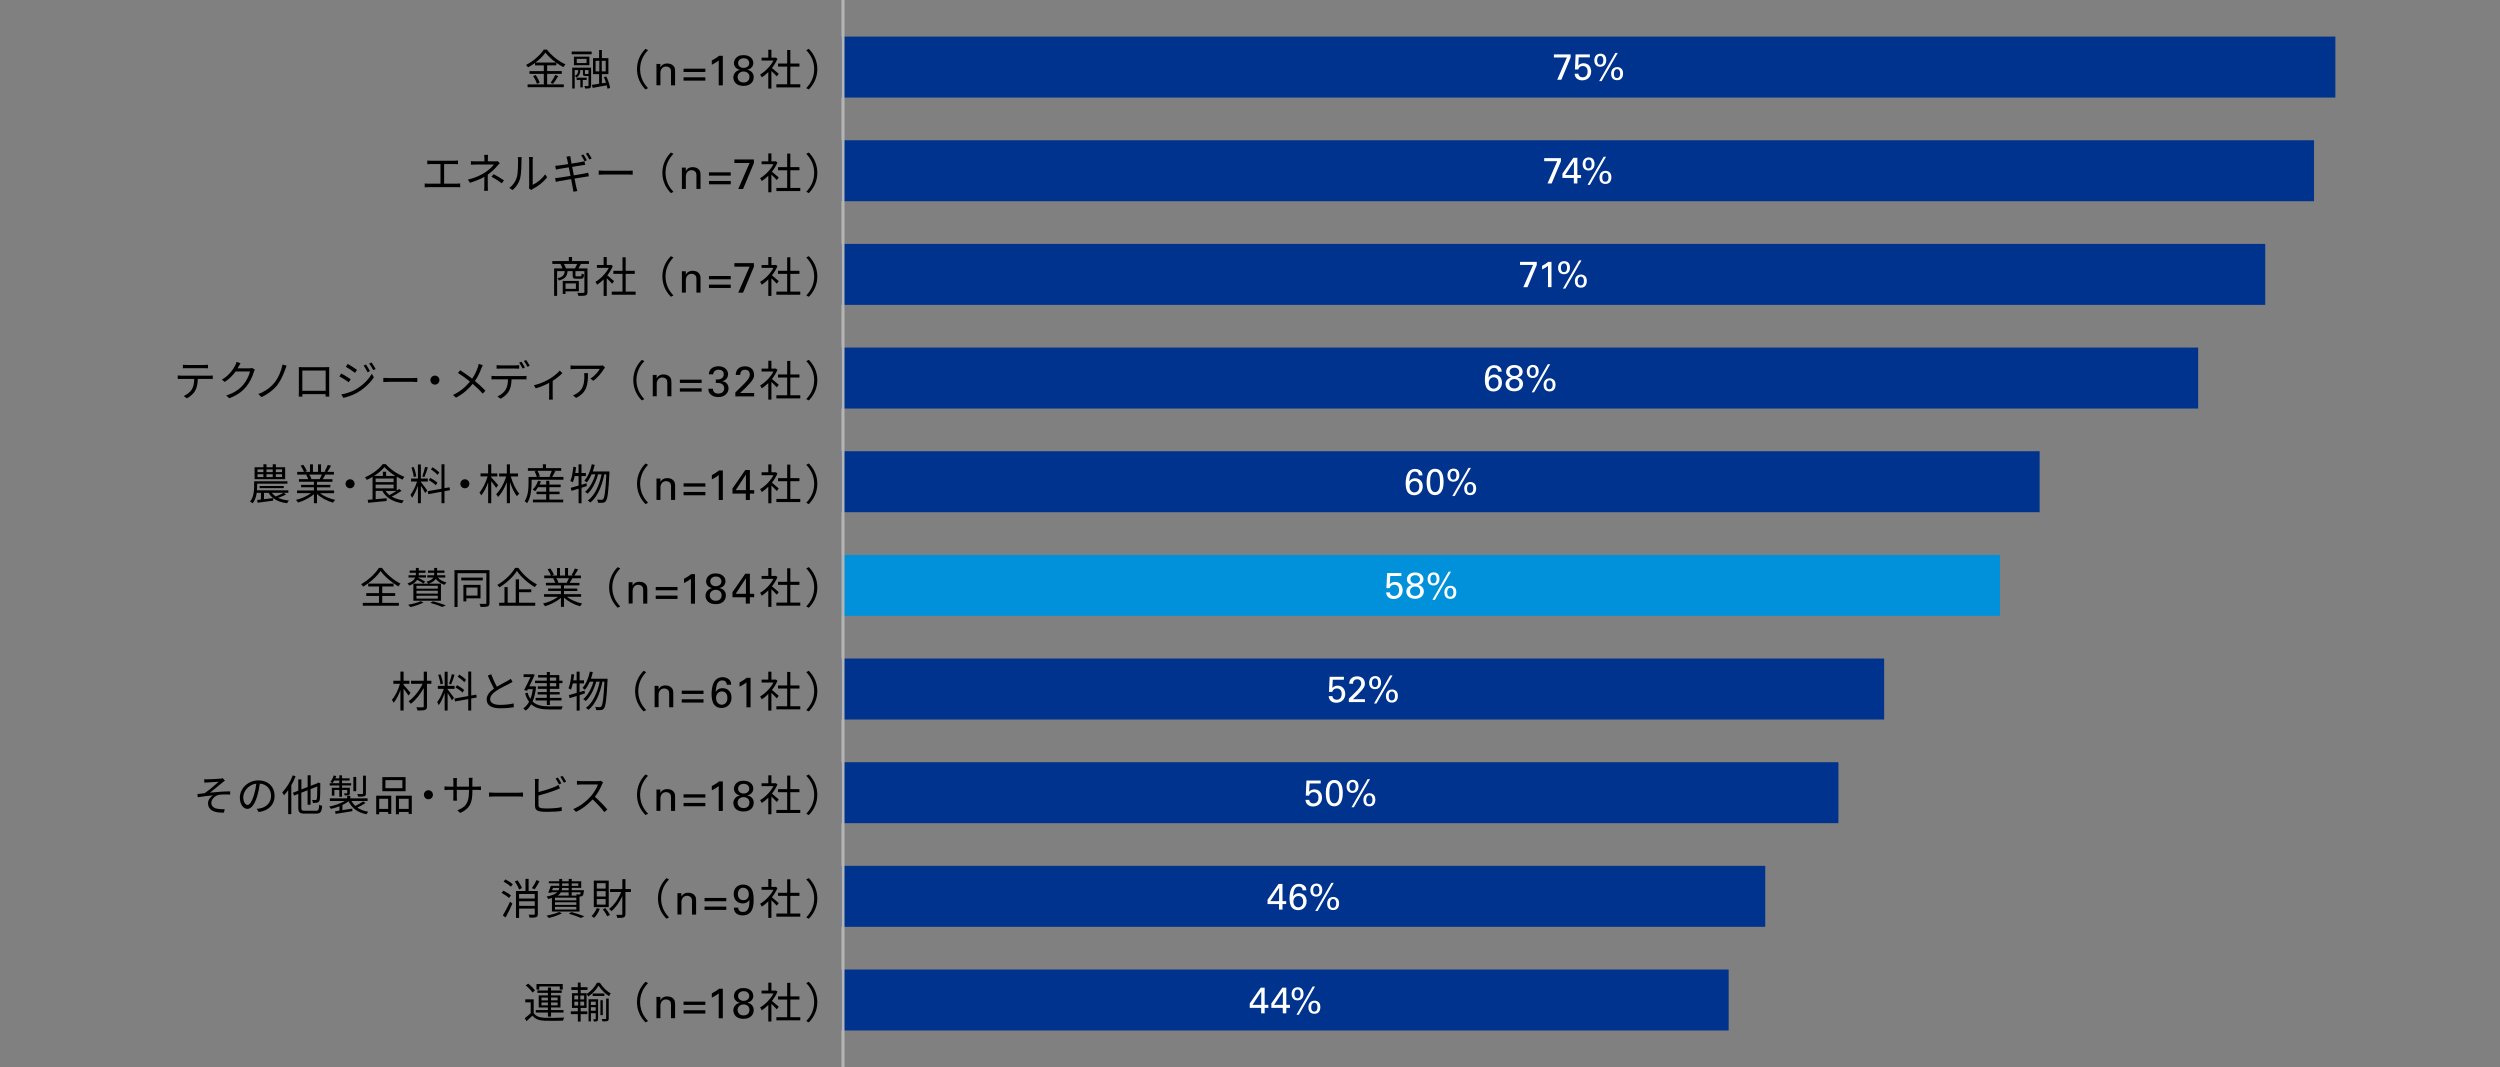 <?xml version="1.0" encoding="UTF-8"?>
<svg id="_イヤー_2" data-name="レイヤー 2" xmlns="http://www.w3.org/2000/svg" viewBox="0 0 820 350">
  <rect x="0" y="0" width="820" height="350" fill="#808080" stroke="none"/>
  <defs>
    <style>
      .cls-1, .cls-2 {
        fill: none;
      }

      .cls-2 {
        stroke: #b4b4b4;
        stroke-linejoin: round;
      }

      .cls-3 {
        fill: #00338d;
      }

      .cls-4 {
        fill: #0091da;
      }

      .cls-5 {
        fill: #fff;
      }
    </style>
  </defs>
  <g id="_イヤー_1-2" data-name="レイヤー 1">
    <rect class="cls-3" x="276" y="12" width="490" height="20"/>
    <rect class="cls-3" x="276" y="46" width="483" height="20"/>
    <rect class="cls-3" x="276" y="80" width="467" height="20"/>
    <rect class="cls-3" x="276" y="114" width="445" height="20"/>
    <rect class="cls-3" x="276" y="148" width="393" height="20"/>
    <rect class="cls-4" x="276" y="182" width="380" height="20"/>
    <rect class="cls-3" x="276" y="216" width="342" height="20"/>
    <rect class="cls-3" x="276" y="250" width="327" height="20"/>
    <rect class="cls-3" x="276" y="284" width="303" height="20"/>
    <rect class="cls-3" x="276" y="318" width="291" height="20"/>
    <line class="cls-2" x1="276.5" y1="0" x2="276.5" y2="350"/>
    <g>
      <path class="cls-5" d="M509.69,17.84h5.48v1.01l-3.05,7.3h-1.36l3.19-7.31h-4.27v-1Z"/>
      <path class="cls-5" d="M517.72,24.18c0,.21,.05,.39,.14,.53,.08,.15,.19,.27,.32,.37,.13,.1,.28,.17,.44,.21,.16,.04,.32,.07,.48,.07,.36,0,.65-.07,.87-.22,.22-.15,.39-.32,.5-.53s.19-.41,.22-.63c.04-.22,.05-.39,.05-.53,0-.58-.14-1.02-.43-1.33-.28-.31-.67-.46-1.15-.46-.24,0-.45,.04-.64,.12-.19,.08-.35,.18-.47,.31-.13,.13-.22,.25-.26,.37s-.09,.23-.12,.32h-1.09l.22-4.94h4.67v.97h-3.64l-.16,2.69c.06-.06,.15-.14,.25-.23,.1-.09,.22-.17,.36-.25,.14-.08,.31-.15,.5-.2,.19-.06,.41-.08,.65-.08,.42,0,.78,.08,1.09,.23,.31,.15,.57,.35,.77,.61s.36,.54,.46,.87c.1,.33,.16,.67,.16,1.03,0,.41-.07,.79-.21,1.13-.14,.35-.34,.65-.59,.91s-.57,.46-.93,.61-.77,.22-1.23,.22c-.34,0-.65-.05-.94-.14-.29-.09-.55-.23-.77-.41-.22-.18-.4-.41-.53-.68-.13-.27-.21-.58-.22-.94h1.25Z"/>
      <path class="cls-5" d="M524.97,17.61c.34,0,.63,.06,.87,.18,.24,.12,.43,.28,.58,.47,.15,.2,.25,.42,.32,.68,.06,.26,.1,.52,.1,.79,0,.38-.05,.7-.16,.97-.1,.27-.24,.5-.42,.67-.18,.18-.38,.31-.62,.4-.24,.09-.5,.13-.77,.13s-.51-.04-.74-.12c-.23-.08-.44-.21-.61-.38s-.32-.39-.42-.65c-.1-.26-.16-.58-.16-.95,0-.31,.04-.6,.13-.87s.21-.5,.38-.7c.17-.2,.39-.35,.64-.46,.26-.11,.55-.17,.89-.17Zm-.08,3.6c.25,0,.44-.06,.58-.19,.14-.13,.23-.27,.29-.43,.06-.16,.1-.32,.11-.47,.01-.16,.02-.27,.02-.33,0-.14-.01-.3-.04-.47s-.07-.33-.14-.47c-.07-.14-.17-.26-.3-.36s-.3-.14-.52-.14c-.26,0-.45,.06-.59,.19-.14,.12-.24,.27-.31,.44-.06,.17-.1,.33-.11,.49-.01,.16-.02,.28-.02,.35s0,.19,.02,.34c.01,.16,.05,.31,.11,.47,.06,.16,.17,.3,.31,.42,.14,.12,.34,.18,.59,.18Zm-.36,5.4l5.3-9.24h.79l-5.3,9.24h-.79Zm5.88-4.62c.08,0,.18,0,.29,.02,.12,.01,.24,.04,.37,.08,.13,.04,.26,.1,.4,.17s.26,.18,.39,.31c.06,.06,.11,.14,.17,.22,.06,.08,.11,.18,.16,.3,.05,.12,.09,.26,.12,.43s.05,.36,.05,.58c0,.66-.16,1.19-.48,1.59s-.81,.61-1.46,.61c-.39,0-.71-.06-.96-.19-.25-.13-.46-.29-.61-.5s-.26-.43-.32-.68c-.06-.25-.09-.51-.09-.76,0-.36,.05-.68,.16-.95,.1-.27,.25-.5,.43-.68,.18-.18,.39-.31,.63-.4,.24-.09,.49-.13,.76-.13Zm-.02,3.59c.24,0,.43-.06,.56-.17,.14-.11,.24-.25,.31-.4,.07-.16,.12-.32,.13-.48,.02-.16,.02-.3,.02-.41,0-.1,0-.22-.02-.38-.02-.16-.06-.32-.13-.48-.07-.16-.17-.3-.31-.41-.14-.12-.32-.17-.55-.17-.26,0-.45,.07-.59,.2-.14,.13-.24,.29-.31,.47s-.1,.36-.11,.54c-.01,.18-.02,.31-.02,.4,0,.1,0,.23,.03,.38,.02,.15,.06,.29,.13,.43,.07,.14,.17,.26,.3,.35s.31,.14,.55,.14Z"/>
    </g>
    <g>
      <path class="cls-5" d="M506.51,51.87h5.48v1.01l-3.05,7.3h-1.36l3.19-7.31h-4.27v-1Z"/>
      <path class="cls-5" d="M516.21,58.37h-3.74v-1.43l3.6-5.18h1.3v5.64h1.21v.97h-1.21v1.8h-1.15v-1.8Zm.04-.97v-4.38l-2.87,4.38h2.87Z"/>
      <path class="cls-5" d="M521.14,51.64c.34,0,.63,.06,.87,.18,.24,.12,.43,.28,.58,.47,.15,.2,.25,.42,.32,.68,.06,.26,.1,.52,.1,.79,0,.38-.05,.7-.16,.97-.1,.27-.24,.5-.42,.67-.18,.18-.38,.31-.62,.4-.24,.09-.5,.13-.77,.13s-.51-.04-.74-.12c-.23-.08-.44-.21-.61-.38s-.32-.39-.42-.65c-.1-.26-.16-.58-.16-.95,0-.31,.04-.6,.13-.87s.21-.5,.38-.7c.17-.2,.39-.35,.64-.46,.26-.11,.55-.17,.89-.17Zm-.08,3.6c.25,0,.44-.06,.58-.19,.14-.13,.23-.27,.29-.43,.06-.16,.1-.32,.11-.47,.01-.16,.02-.27,.02-.33,0-.14-.01-.3-.04-.47s-.07-.33-.14-.47c-.07-.14-.17-.26-.3-.36s-.3-.14-.52-.14c-.26,0-.45,.06-.59,.19-.14,.12-.24,.27-.31,.44-.06,.17-.1,.33-.11,.49-.01,.16-.02,.28-.02,.35s0,.19,.02,.34c.01,.16,.05,.31,.11,.47,.06,.16,.17,.3,.31,.42,.14,.12,.34,.18,.59,.18Zm-.36,5.4l5.3-9.24h.79l-5.3,9.24h-.79Zm5.88-4.62c.08,0,.18,0,.29,.02,.12,.01,.24,.04,.37,.08,.13,.04,.26,.1,.4,.17s.26,.18,.39,.31c.06,.06,.11,.14,.17,.22,.06,.08,.11,.18,.16,.3,.05,.12,.09,.26,.12,.43s.05,.36,.05,.58c0,.66-.16,1.19-.48,1.59s-.81,.61-1.46,.61c-.39,0-.71-.06-.96-.19-.25-.13-.46-.29-.61-.5s-.26-.43-.32-.68c-.06-.25-.09-.51-.09-.76,0-.36,.05-.68,.16-.95,.1-.27,.25-.5,.43-.68,.18-.18,.39-.31,.63-.4,.24-.09,.49-.13,.76-.13Zm-.02,3.59c.24,0,.43-.06,.56-.17,.14-.11,.24-.25,.31-.4,.07-.16,.12-.32,.13-.48,.02-.16,.02-.3,.02-.41,0-.1,0-.22-.02-.38-.02-.16-.06-.32-.13-.48-.07-.16-.17-.3-.31-.41-.14-.12-.32-.17-.55-.17-.26,0-.45,.07-.59,.2-.14,.13-.24,.29-.31,.47s-.1,.36-.11,.54c-.01,.18-.02,.31-.02,.4,0,.1,0,.23,.03,.38,.02,.15,.06,.29,.13,.43,.07,.14,.17,.26,.3,.35s.31,.14,.55,.14Z"/>
    </g>
    <g>
      <path class="cls-5" d="M498.58,85.89h5.48v1.01l-3.05,7.3h-1.36l3.19-7.31h-4.27v-1Z"/>
      <path class="cls-5" d="M507.73,87.2c-.13,.11-.27,.22-.44,.34-.16,.11-.33,.22-.5,.32-.17,.1-.34,.2-.52,.29-.17,.09-.33,.17-.47,.25v-1.2c.39-.21,.77-.43,1.13-.66,.36-.23,.66-.45,.89-.65h1.07v8.3h-1.15v-7Z"/>
      <path class="cls-5" d="M513.08,85.66c.34,0,.63,.06,.87,.18,.24,.12,.43,.28,.58,.47,.15,.2,.25,.42,.32,.68,.06,.26,.1,.52,.1,.79,0,.38-.05,.7-.16,.97-.1,.27-.24,.5-.42,.67-.18,.18-.38,.31-.62,.4-.24,.09-.5,.13-.77,.13s-.51-.04-.74-.12c-.23-.08-.44-.21-.61-.38s-.32-.39-.42-.65c-.1-.26-.16-.58-.16-.95,0-.31,.04-.6,.13-.87s.21-.5,.38-.7c.17-.2,.39-.35,.64-.46,.26-.11,.55-.17,.89-.17Zm-.08,3.6c.25,0,.44-.06,.58-.19,.14-.13,.23-.27,.29-.43,.06-.16,.1-.32,.11-.47,.01-.16,.02-.27,.02-.33,0-.14-.01-.3-.04-.47s-.07-.33-.14-.47c-.07-.14-.17-.26-.3-.36s-.3-.14-.52-.14c-.26,0-.45,.06-.59,.19-.14,.12-.24,.27-.31,.44-.06,.17-.1,.33-.11,.49-.01,.16-.02,.28-.02,.35s0,.19,.02,.34c.01,.16,.05,.31,.11,.47,.06,.16,.17,.3,.31,.42,.14,.12,.34,.18,.59,.18Zm-.36,5.4l5.3-9.24h.79l-5.3,9.24h-.79Zm5.88-4.62c.08,0,.18,0,.29,.02,.12,.01,.24,.04,.37,.08,.13,.04,.26,.1,.4,.17s.26,.18,.39,.31c.06,.06,.11,.14,.17,.22,.06,.08,.11,.18,.16,.3,.05,.12,.09,.26,.12,.43s.05,.36,.05,.58c0,.66-.16,1.19-.48,1.59s-.81,.61-1.46,.61c-.39,0-.71-.06-.96-.19-.25-.13-.46-.29-.61-.5s-.26-.43-.32-.68c-.06-.25-.09-.51-.09-.76,0-.36,.05-.68,.16-.95,.1-.27,.25-.5,.43-.68,.18-.18,.39-.31,.63-.4,.24-.09,.49-.13,.76-.13Zm-.02,3.59c.24,0,.43-.06,.56-.17,.14-.11,.24-.25,.31-.4,.07-.16,.12-.32,.13-.48,.02-.16,.02-.3,.02-.41,0-.1,0-.22-.02-.38-.02-.16-.06-.32-.13-.48-.07-.16-.17-.3-.31-.41-.14-.12-.32-.17-.55-.17-.26,0-.45,.07-.59,.2-.14,.13-.24,.29-.31,.47s-.1,.36-.11,.54c-.01,.18-.02,.31-.02,.4,0,.1,0,.23,.03,.38,.02,.15,.06,.29,.13,.43,.07,.14,.17,.26,.3,.35s.31,.14,.55,.14Z"/>
    </g>
    <g>
      <path class="cls-5" d="M491.32,121.88c0-.24-.04-.44-.13-.6-.08-.16-.19-.29-.31-.38-.12-.1-.26-.16-.41-.2-.15-.04-.29-.05-.41-.05-.6,0-1.04,.26-1.33,.79-.28,.52-.45,1.34-.51,2.45,.06-.1,.14-.2,.24-.32,.1-.12,.22-.23,.37-.34s.33-.2,.54-.28c.21-.08,.47-.11,.77-.11,.33,0,.65,.06,.96,.17,.3,.11,.57,.28,.8,.5s.41,.5,.54,.83,.2,.72,.2,1.16c0,.48-.08,.9-.24,1.27-.16,.36-.37,.67-.63,.91s-.56,.43-.89,.55c-.34,.12-.68,.18-1.04,.18-.41,0-.79-.08-1.16-.23-.37-.16-.66-.38-.89-.67-.16-.2-.29-.42-.38-.67-.1-.25-.17-.5-.23-.77-.06-.26-.09-.53-.11-.81-.02-.28-.03-.55-.03-.81,0-.3,.02-.63,.05-.98,.03-.35,.09-.7,.17-1.04,.08-.35,.19-.68,.34-1,.14-.32,.33-.6,.56-.85,.23-.25,.5-.45,.82-.59s.7-.22,1.14-.22c.27,0,.52,.03,.73,.08,.22,.05,.4,.12,.56,.2,.16,.08,.3,.17,.41,.26,.12,.09,.21,.18,.28,.26,.21,.24,.33,.48,.38,.73,.04,.25,.07,.45,.07,.61h-1.24Zm-1.42,5.6c.18,0,.37-.03,.56-.1,.19-.07,.36-.18,.52-.33,.16-.15,.28-.35,.38-.59,.1-.24,.14-.53,.14-.86,0-.14-.02-.32-.05-.53-.03-.21-.1-.42-.21-.61-.11-.2-.26-.36-.47-.5-.2-.14-.48-.2-.82-.2-.28,0-.52,.05-.73,.16-.21,.1-.38,.24-.51,.42-.14,.18-.24,.37-.3,.59-.07,.22-.1,.45-.1,.69,0,.27,.04,.52,.12,.75,.08,.23,.19,.43,.33,.59,.14,.17,.31,.3,.5,.39,.2,.09,.41,.14,.64,.14Z"/>
      <path class="cls-5" d="M495.67,123.84c-.55-.12-.97-.35-1.25-.7-.28-.35-.42-.73-.42-1.15,0-.18,.04-.41,.11-.67,.08-.26,.21-.51,.41-.74,.2-.24,.47-.44,.82-.61s.79-.25,1.34-.25c.44,0,.83,.06,1.17,.17,.34,.11,.63,.27,.86,.47,.24,.2,.42,.43,.54,.7,.12,.27,.19,.56,.19,.88,0,.21-.03,.41-.1,.61-.07,.2-.17,.38-.31,.55-.14,.17-.31,.32-.53,.44s-.47,.22-.76,.28c.12,.03,.28,.08,.49,.16,.2,.07,.4,.19,.6,.34,.2,.16,.37,.36,.51,.62,.14,.26,.22,.58,.22,.98,0,.29-.05,.58-.16,.86-.1,.29-.27,.55-.5,.78-.23,.23-.52,.42-.89,.57s-.8,.22-1.31,.22c-.36,0-.73-.05-1.12-.14s-.73-.28-1.03-.56c-.22-.21-.4-.46-.53-.75-.13-.29-.2-.6-.2-.92,0-.28,.05-.55,.16-.82,.11-.27,.27-.5,.47-.7,.2-.2,.4-.34,.61-.42,.21-.08,.4-.15,.59-.22Zm-.64,2.05c0,.16,.03,.33,.08,.51,.06,.18,.15,.35,.28,.5,.13,.15,.3,.28,.52,.37,.21,.1,.48,.14,.79,.14,.34,0,.61-.05,.82-.16,.21-.1,.38-.23,.51-.39,.12-.16,.21-.32,.26-.5,.05-.18,.07-.35,.07-.51,0-.46-.15-.83-.46-1.11-.31-.28-.7-.41-1.18-.41-.26,0-.49,.04-.7,.12-.21,.08-.39,.19-.54,.33-.15,.14-.26,.31-.34,.5s-.12,.4-.12,.61Zm3.26-3.92c0-.38-.13-.71-.4-.97-.27-.26-.65-.39-1.16-.39-.46,0-.83,.12-1.13,.37-.3,.24-.44,.57-.44,.99,0,.2,.04,.38,.12,.55,.08,.16,.19,.31,.32,.43,.14,.12,.3,.21,.49,.28,.19,.06,.39,.1,.61,.1,.46,0,.84-.12,1.14-.37,.3-.24,.46-.57,.46-.98Z"/>
      <path class="cls-5" d="M502.82,119.69c.34,0,.63,.06,.87,.18,.24,.12,.43,.28,.58,.47,.15,.2,.25,.42,.32,.68,.06,.26,.1,.52,.1,.79,0,.38-.05,.7-.16,.97-.1,.27-.24,.5-.42,.67-.18,.18-.38,.31-.62,.4-.24,.09-.5,.13-.77,.13s-.51-.04-.74-.12c-.23-.08-.44-.21-.61-.38s-.32-.39-.42-.65c-.1-.26-.16-.58-.16-.95,0-.31,.04-.6,.13-.87s.21-.5,.38-.7c.17-.2,.39-.35,.64-.46,.26-.11,.55-.17,.89-.17Zm-.08,3.6c.25,0,.44-.06,.58-.19,.14-.13,.23-.27,.29-.43,.06-.16,.1-.32,.11-.47,.01-.16,.02-.27,.02-.33,0-.14-.01-.3-.04-.47s-.07-.33-.14-.47c-.07-.14-.17-.26-.3-.36s-.3-.14-.52-.14c-.26,0-.45,.06-.59,.19-.14,.12-.24,.27-.31,.44-.06,.17-.1,.33-.11,.49-.01,.16-.02,.28-.02,.35s0,.19,.02,.34c.01,.16,.05,.31,.11,.47,.06,.16,.17,.3,.31,.42,.14,.12,.34,.18,.59,.18Zm-.36,5.4l5.3-9.24h.79l-5.3,9.24h-.79Zm5.88-4.62c.08,0,.18,0,.29,.02,.12,.01,.24,.04,.37,.08,.13,.04,.26,.1,.4,.17s.26,.18,.39,.31c.06,.06,.11,.14,.17,.22,.06,.08,.11,.18,.16,.3,.05,.12,.09,.26,.12,.43s.05,.36,.05,.58c0,.66-.16,1.19-.48,1.59s-.81,.61-1.46,.61c-.39,0-.71-.06-.96-.19-.25-.13-.46-.29-.61-.5s-.26-.43-.32-.68c-.06-.25-.09-.51-.09-.76,0-.36,.05-.68,.16-.95,.1-.27,.25-.5,.43-.68,.18-.18,.39-.31,.63-.4,.24-.09,.49-.13,.76-.13Zm-.02,3.59c.24,0,.43-.06,.56-.17,.14-.11,.24-.25,.31-.4,.07-.16,.12-.32,.13-.48,.02-.16,.02-.3,.02-.41,0-.1,0-.22-.02-.38-.02-.16-.06-.32-.13-.48-.07-.16-.17-.3-.31-.41-.14-.12-.32-.17-.55-.17-.26,0-.45,.07-.59,.2-.14,.13-.24,.29-.31,.47s-.1,.36-.11,.54c-.01,.18-.02,.31-.02,.4,0,.1,0,.23,.03,.38,.02,.15,.06,.29,.13,.43,.07,.14,.17,.26,.3,.35s.31,.14,.55,.14Z"/>
    </g>
    <g>
      <path class="cls-5" d="M465.34,155.91c0-.24-.04-.44-.13-.6-.08-.16-.19-.29-.31-.38-.12-.1-.26-.16-.41-.2-.15-.04-.29-.05-.41-.05-.6,0-1.04,.26-1.33,.79-.28,.52-.45,1.34-.51,2.45,.06-.1,.14-.2,.24-.32,.1-.12,.22-.23,.37-.34s.33-.2,.54-.28c.21-.08,.47-.11,.77-.11,.33,0,.65,.06,.96,.17,.3,.11,.57,.28,.8,.5s.41,.5,.54,.83,.2,.72,.2,1.16c0,.48-.08,.9-.24,1.27-.16,.36-.37,.67-.63,.91s-.56,.43-.89,.55c-.34,.12-.68,.18-1.04,.18-.41,0-.79-.08-1.16-.23-.37-.16-.66-.38-.89-.67-.16-.2-.29-.42-.38-.67-.1-.25-.17-.5-.23-.77-.06-.26-.09-.53-.11-.81-.02-.28-.03-.55-.03-.81,0-.3,.02-.63,.05-.98,.03-.35,.09-.7,.17-1.04,.08-.35,.19-.68,.34-1,.14-.32,.33-.6,.56-.85,.23-.25,.5-.45,.82-.59s.7-.22,1.14-.22c.27,0,.52,.03,.73,.08,.22,.05,.4,.12,.56,.2,.16,.08,.3,.17,.41,.26,.12,.09,.21,.18,.28,.26,.21,.24,.33,.48,.38,.73,.04,.25,.07,.45,.07,.61h-1.24Zm-1.42,5.6c.18,0,.37-.03,.56-.1,.19-.07,.36-.18,.52-.33,.16-.15,.28-.35,.38-.59,.1-.24,.14-.53,.14-.86,0-.14-.02-.32-.05-.53-.03-.21-.1-.42-.21-.61-.11-.2-.26-.36-.47-.5-.2-.14-.48-.2-.82-.2-.28,0-.52,.05-.73,.16-.21,.1-.38,.24-.51,.42-.14,.18-.24,.37-.3,.59-.07,.22-.1,.45-.1,.69,0,.27,.04,.52,.12,.75,.08,.23,.19,.43,.33,.59,.14,.17,.31,.3,.5,.39,.2,.09,.41,.14,.64,.14Z"/>
      <path class="cls-5" d="M467.93,158.19c0-.21,0-.46,.02-.76,.02-.3,.05-.61,.11-.94s.15-.65,.26-.98c.12-.32,.28-.62,.49-.88,.21-.26,.47-.47,.77-.63,.31-.16,.68-.24,1.12-.24,.42,0,.77,.07,1.07,.2,.3,.14,.55,.32,.76,.55s.37,.49,.5,.78,.22,.59,.29,.91,.11,.62,.14,.94c.02,.31,.04,.6,.04,.85,0,.98-.1,1.77-.29,2.36-.2,.59-.48,1.06-.86,1.42-.14,.14-.29,.25-.45,.33s-.31,.15-.46,.19c-.15,.04-.29,.07-.41,.09s-.24,.02-.34,.02c-.28,0-.54-.04-.77-.11-.23-.07-.44-.17-.63-.3-.19-.13-.35-.28-.49-.44-.14-.17-.25-.34-.34-.53-.07-.14-.14-.29-.2-.46-.06-.17-.12-.37-.17-.6s-.09-.49-.12-.78c-.03-.29-.05-.63-.05-1Zm1.15-.06c0,.46,.03,.9,.08,1.3s.14,.75,.26,1.04c.12,.3,.29,.53,.5,.7s.47,.25,.78,.25c.34,0,.62-.1,.84-.31,.22-.2,.38-.47,.5-.79,.12-.32,.19-.68,.23-1.07,.04-.39,.06-.77,.06-1.15,0-.5-.02-.95-.07-1.37-.05-.42-.13-.77-.26-1.07-.12-.3-.29-.53-.5-.69-.21-.16-.47-.25-.78-.25-.36,0-.65,.11-.87,.32-.22,.22-.39,.49-.5,.82-.11,.33-.19,.69-.22,1.1-.04,.4-.05,.79-.05,1.16Z"/>
      <path class="cls-5" d="M476.79,153.71c.34,0,.63,.06,.87,.18,.24,.12,.43,.28,.58,.47,.15,.2,.25,.42,.32,.68,.06,.26,.1,.52,.1,.79,0,.38-.05,.7-.16,.97-.1,.27-.24,.5-.42,.67-.18,.18-.38,.31-.62,.4-.24,.09-.5,.13-.77,.13s-.51-.04-.74-.12c-.23-.08-.44-.21-.61-.38s-.32-.39-.42-.65c-.1-.26-.16-.58-.16-.95,0-.31,.04-.6,.13-.87s.21-.5,.38-.7c.17-.2,.39-.35,.64-.46,.26-.11,.55-.17,.89-.17Zm-.08,3.6c.25,0,.44-.06,.58-.19,.14-.13,.23-.27,.29-.43,.06-.16,.1-.32,.11-.47,.01-.16,.02-.27,.02-.33,0-.14-.01-.3-.04-.47s-.07-.33-.14-.47c-.07-.14-.17-.26-.3-.36s-.3-.14-.52-.14c-.26,0-.45,.06-.59,.19-.14,.12-.24,.27-.31,.44-.06,.17-.1,.33-.11,.49-.01,.16-.02,.28-.02,.35s0,.19,.02,.34c.01,.16,.05,.31,.11,.47,.06,.16,.17,.3,.31,.42,.14,.12,.34,.18,.59,.18Zm-.36,5.4l5.3-9.24h.79l-5.3,9.24h-.79Zm5.88-4.62c.08,0,.18,0,.29,.02,.12,.01,.24,.04,.37,.08,.13,.04,.26,.1,.4,.17s.26,.18,.39,.31c.06,.06,.11,.14,.17,.22,.06,.08,.11,.18,.16,.3,.05,.12,.09,.26,.12,.43s.05,.36,.05,.58c0,.66-.16,1.19-.48,1.59s-.81,.61-1.46,.61c-.39,0-.71-.06-.96-.19-.25-.13-.46-.29-.61-.5s-.26-.43-.32-.68c-.06-.25-.09-.51-.09-.76,0-.36,.05-.68,.16-.95,.1-.27,.25-.5,.43-.68,.18-.18,.39-.31,.63-.4,.24-.09,.49-.13,.76-.13Zm-.02,3.59c.24,0,.43-.06,.56-.17,.14-.11,.24-.25,.31-.4,.07-.16,.12-.32,.13-.48,.02-.16,.02-.3,.02-.41,0-.1,0-.22-.02-.38-.02-.16-.06-.32-.13-.48-.07-.16-.17-.3-.31-.41-.14-.12-.32-.17-.55-.17-.26,0-.45,.07-.59,.2-.14,.13-.24,.29-.31,.47s-.1,.36-.11,.54c-.01,.18-.02,.31-.02,.4,0,.1,0,.23,.03,.38,.02,.15,.06,.29,.13,.43,.07,.14,.17,.26,.3,.35s.31,.14,.55,.14Z"/>
    </g>
    <g>
      <path class="cls-5" d="M455.89,194.3c0,.21,.05,.39,.14,.53,.08,.15,.19,.27,.32,.37,.13,.1,.28,.17,.44,.21,.16,.04,.32,.07,.48,.07,.36,0,.65-.07,.87-.22,.22-.15,.39-.32,.5-.53s.19-.41,.22-.63c.04-.22,.05-.39,.05-.53,0-.58-.14-1.02-.43-1.33-.28-.31-.67-.46-1.15-.46-.24,0-.45,.04-.64,.12-.19,.08-.35,.18-.47,.31-.13,.13-.22,.25-.26,.37s-.09,.23-.12,.32h-1.09l.22-4.94h4.67v.97h-3.64l-.16,2.69c.06-.06,.15-.14,.25-.23,.1-.09,.22-.17,.36-.25,.14-.08,.31-.15,.5-.2,.19-.06,.41-.08,.65-.08,.42,0,.78,.08,1.09,.23,.31,.15,.57,.35,.77,.61s.36,.54,.46,.87c.1,.33,.16,.67,.16,1.03,0,.41-.07,.79-.21,1.13-.14,.35-.34,.65-.59,.91s-.57,.46-.93,.61-.77,.22-1.23,.22c-.34,0-.65-.05-.94-.14-.29-.09-.55-.23-.77-.41-.22-.18-.4-.41-.53-.68-.13-.27-.21-.58-.22-.94h1.25Z"/>
      <path class="cls-5" d="M463.13,191.89c-.55-.12-.97-.35-1.25-.7-.28-.35-.42-.73-.42-1.15,0-.18,.04-.41,.11-.67,.08-.26,.21-.51,.41-.74,.2-.24,.47-.44,.82-.61s.79-.25,1.34-.25c.44,0,.83,.06,1.17,.17,.34,.11,.63,.27,.86,.47,.24,.2,.42,.43,.54,.7,.12,.27,.19,.56,.19,.88,0,.21-.03,.41-.1,.61-.07,.2-.17,.38-.31,.55-.14,.17-.31,.32-.53,.44s-.47,.22-.76,.28c.12,.03,.28,.08,.49,.16,.2,.07,.4,.19,.6,.34,.2,.16,.37,.36,.51,.62,.14,.26,.22,.58,.22,.98,0,.29-.05,.58-.16,.86-.1,.29-.27,.55-.5,.78-.23,.23-.52,.42-.89,.57s-.8,.22-1.31,.22c-.36,0-.73-.05-1.12-.14s-.73-.28-1.03-.56c-.22-.21-.4-.46-.53-.75-.13-.29-.2-.6-.2-.92,0-.28,.05-.55,.16-.82,.11-.27,.27-.5,.47-.7,.2-.2,.4-.34,.61-.42,.21-.08,.4-.15,.59-.22Zm-.64,2.05c0,.16,.03,.33,.08,.51,.06,.18,.15,.35,.28,.5,.13,.15,.3,.28,.52,.37,.21,.1,.48,.14,.79,.14,.34,0,.61-.05,.82-.16,.21-.1,.38-.23,.51-.39,.12-.16,.21-.32,.26-.5,.05-.18,.07-.35,.07-.51,0-.46-.15-.83-.46-1.11-.31-.28-.7-.41-1.18-.41-.26,0-.49,.04-.7,.12-.21,.08-.39,.19-.54,.33-.15,.14-.26,.31-.34,.5s-.12,.4-.12,.61Zm3.26-3.92c0-.38-.13-.71-.4-.97-.27-.26-.65-.39-1.16-.39-.46,0-.83,.12-1.13,.37-.3,.24-.44,.57-.44,.99,0,.2,.04,.38,.12,.55,.08,.16,.19,.31,.32,.43,.14,.12,.3,.21,.49,.28,.19,.06,.39,.1,.61,.1,.46,0,.84-.12,1.14-.37,.3-.24,.46-.57,.46-.98Z"/>
      <path class="cls-5" d="M470.28,187.74c.34,0,.63,.06,.87,.18,.24,.12,.43,.28,.58,.47,.15,.2,.25,.42,.32,.68,.06,.26,.1,.52,.1,.79,0,.38-.05,.7-.16,.97-.1,.27-.24,.5-.42,.67-.18,.18-.38,.31-.62,.4-.24,.09-.5,.13-.77,.13s-.51-.04-.74-.12c-.23-.08-.44-.21-.61-.38s-.32-.39-.42-.65c-.1-.26-.16-.58-.16-.95,0-.31,.04-.6,.13-.87s.21-.5,.38-.7c.17-.2,.39-.35,.64-.46,.26-.11,.55-.17,.89-.17Zm-.08,3.6c.25,0,.44-.06,.58-.19,.14-.13,.23-.27,.29-.43,.06-.16,.1-.32,.11-.47,.01-.16,.02-.27,.02-.33,0-.14-.01-.3-.04-.47s-.07-.33-.14-.47c-.07-.14-.17-.26-.3-.36s-.3-.14-.52-.14c-.26,0-.45,.06-.59,.19-.14,.12-.24,.27-.31,.44-.06,.17-.1,.33-.11,.49-.01,.16-.02,.28-.02,.35s0,.19,.02,.34c.01,.16,.05,.31,.11,.47,.06,.16,.17,.3,.31,.42,.14,.12,.34,.18,.59,.18Zm-.36,5.4l5.3-9.24h.79l-5.3,9.24h-.79Zm5.88-4.62c.08,0,.18,0,.29,.02,.12,.01,.24,.04,.37,.08,.13,.04,.26,.1,.4,.17s.26,.18,.39,.31c.06,.06,.11,.14,.17,.22,.06,.08,.11,.18,.16,.3,.05,.12,.09,.26,.12,.43s.05,.36,.05,.58c0,.66-.16,1.19-.48,1.59s-.81,.61-1.46,.61c-.39,0-.71-.06-.96-.19-.25-.13-.46-.29-.61-.5s-.26-.43-.32-.68c-.06-.25-.09-.51-.09-.76,0-.36,.05-.68,.16-.95,.1-.27,.25-.5,.43-.68,.18-.18,.39-.31,.63-.4,.24-.09,.49-.13,.76-.13Zm-.02,3.59c.24,0,.43-.06,.56-.17,.14-.11,.24-.25,.31-.4,.07-.16,.12-.32,.13-.48,.02-.16,.02-.3,.02-.41,0-.1,0-.22-.02-.38-.02-.16-.06-.32-.13-.48-.07-.16-.17-.3-.31-.41-.14-.12-.32-.17-.55-.17-.26,0-.45,.07-.59,.2-.14,.13-.24,.29-.31,.47s-.1,.36-.11,.54c-.01,.18-.02,.31-.02,.4,0,.1,0,.23,.03,.38,.02,.15,.06,.29,.13,.43,.07,.14,.17,.26,.3,.35s.31,.14,.55,.14Z"/>
    </g>
    <g>
      <path class="cls-5" d="M437.05,228.33c0,.21,.05,.39,.14,.53,.08,.15,.19,.27,.32,.37,.13,.1,.28,.17,.44,.21,.16,.04,.32,.07,.48,.07,.36,0,.65-.07,.87-.22,.22-.15,.39-.32,.5-.53s.19-.41,.22-.63c.04-.22,.05-.39,.05-.53,0-.58-.14-1.02-.43-1.33-.28-.31-.67-.46-1.15-.46-.24,0-.45,.04-.64,.12-.19,.08-.35,.18-.47,.31-.13,.13-.22,.25-.26,.37s-.09,.23-.12,.32h-1.09l.22-4.94h4.67v.97h-3.64l-.16,2.69c.06-.06,.15-.14,.25-.23,.1-.09,.22-.17,.36-.25,.14-.08,.31-.15,.5-.2,.19-.06,.41-.08,.65-.08,.42,0,.78,.08,1.09,.23,.31,.15,.57,.35,.77,.61s.36,.54,.46,.87c.1,.33,.16,.67,.16,1.03,0,.41-.07,.79-.21,1.13-.14,.35-.34,.65-.59,.91s-.57,.46-.93,.61-.77,.22-1.23,.22c-.34,0-.65-.05-.94-.14-.29-.09-.55-.23-.77-.41-.22-.18-.4-.41-.53-.68-.13-.27-.21-.58-.22-.94h1.25Z"/>
      <path class="cls-5" d="M442.4,229.2l2.17-2.14c.23-.22,.46-.45,.68-.69,.22-.24,.42-.48,.61-.74,.24-.33,.4-.6,.49-.82,.08-.22,.13-.44,.13-.66,0-.1-.01-.23-.04-.38-.03-.15-.09-.3-.18-.44-.09-.14-.23-.27-.4-.37s-.41-.16-.71-.16c-.34,0-.59,.06-.77,.19-.18,.12-.31,.27-.4,.43-.09,.16-.14,.32-.16,.48-.02,.16-.02,.28-.02,.36h-1.26c0-.1,0-.23,.02-.37,.01-.14,.04-.3,.1-.46,.05-.16,.13-.33,.23-.5s.24-.33,.43-.49c.29-.25,.6-.41,.92-.49,.32-.08,.62-.11,.88-.11,.32,0,.64,.04,.94,.13,.31,.09,.58,.23,.82,.42,.24,.19,.44,.44,.58,.75,.15,.31,.22,.68,.22,1.12,0,.14,0,.27-.02,.39-.01,.12-.05,.26-.11,.41-.06,.15-.15,.33-.28,.53-.13,.2-.3,.45-.53,.74-.06,.07-.17,.19-.32,.34-.15,.16-.3,.32-.46,.49-.16,.17-.31,.33-.46,.49-.14,.15-.24,.26-.3,.31l-1.45,1.38h3.95v.95h-5.29v-1.09Z"/>
      <path class="cls-5" d="M451.11,221.76c.34,0,.63,.06,.87,.18,.24,.12,.43,.28,.58,.47,.15,.2,.25,.42,.32,.68,.06,.26,.1,.52,.1,.79,0,.38-.05,.7-.16,.97-.1,.27-.24,.5-.42,.67-.18,.18-.38,.31-.62,.4-.24,.09-.5,.13-.77,.13s-.51-.04-.74-.12c-.23-.08-.44-.21-.61-.38s-.32-.39-.42-.65c-.1-.26-.16-.58-.16-.95,0-.31,.04-.6,.13-.87s.21-.5,.38-.7c.17-.2,.39-.35,.64-.46,.26-.11,.55-.17,.89-.17Zm-.08,3.6c.25,0,.44-.06,.58-.19,.14-.13,.23-.27,.29-.43,.06-.16,.1-.32,.11-.47,.01-.16,.02-.27,.02-.33,0-.14-.01-.3-.04-.47s-.07-.33-.14-.47c-.07-.14-.17-.26-.3-.36s-.3-.14-.52-.14c-.26,0-.45,.06-.59,.19-.14,.12-.24,.27-.31,.44-.06,.17-.1,.33-.11,.49-.01,.16-.02,.28-.02,.35s0,.19,.02,.34c.01,.16,.05,.31,.11,.47,.06,.16,.17,.3,.31,.42,.14,.12,.34,.18,.59,.18Zm-.36,5.4l5.3-9.24h.79l-5.3,9.24h-.79Zm5.88-4.62c.08,0,.18,0,.29,.02,.12,.01,.24,.04,.37,.08,.13,.04,.26,.1,.4,.17s.26,.18,.39,.31c.06,.06,.11,.14,.17,.22,.06,.08,.11,.18,.16,.3,.05,.12,.09,.26,.12,.43s.05,.36,.05,.58c0,.66-.16,1.19-.48,1.59s-.81,.61-1.46,.61c-.39,0-.71-.06-.96-.19-.25-.13-.46-.29-.61-.5s-.26-.43-.32-.68c-.06-.25-.09-.51-.09-.76,0-.36,.05-.68,.16-.95,.1-.27,.25-.5,.43-.68,.18-.18,.39-.31,.63-.4,.24-.09,.49-.13,.76-.13Zm-.02,3.59c.24,0,.43-.06,.56-.17,.14-.11,.24-.25,.31-.4,.07-.16,.12-.32,.13-.48,.02-.16,.02-.3,.02-.41,0-.1,0-.22-.02-.38-.02-.16-.06-.32-.13-.48-.07-.16-.17-.3-.31-.41-.14-.12-.32-.17-.55-.17-.26,0-.45,.07-.59,.2-.14,.13-.24,.29-.31,.47s-.1,.36-.11,.54c-.01,.18-.02,.31-.02,.4,0,.1,0,.23,.03,.38,.02,.15,.06,.29,.13,.43,.07,.14,.17,.26,.3,.35s.31,.14,.55,.14Z"/>
    </g>
    <g>
      <path class="cls-5" d="M429.44,262.35c0,.21,.05,.39,.14,.53,.08,.15,.19,.27,.32,.37,.13,.1,.28,.17,.44,.21,.16,.04,.32,.07,.48,.07,.36,0,.65-.07,.87-.22,.22-.15,.39-.32,.5-.53s.19-.41,.22-.63c.04-.22,.05-.39,.05-.53,0-.58-.14-1.02-.43-1.33-.28-.31-.67-.46-1.15-.46-.24,0-.45,.04-.64,.12-.19,.08-.35,.18-.47,.31-.13,.13-.22,.25-.26,.37s-.09,.23-.12,.32h-1.09l.22-4.94h4.67v.97h-3.64l-.16,2.69c.06-.06,.15-.14,.25-.23,.1-.09,.22-.17,.36-.25,.14-.08,.31-.15,.5-.2,.19-.06,.41-.08,.65-.08,.42,0,.78,.08,1.09,.23,.31,.15,.57,.35,.77,.61s.36,.54,.46,.87c.1,.33,.16,.67,.16,1.03,0,.41-.07,.79-.21,1.13-.14,.35-.34,.65-.59,.91s-.57,.46-.93,.61-.77,.22-1.23,.22c-.34,0-.65-.05-.94-.14-.29-.09-.55-.23-.77-.41-.22-.18-.4-.41-.53-.68-.13-.27-.21-.58-.22-.94h1.25Z"/>
      <path class="cls-5" d="M434.87,260.26c0-.21,0-.46,.02-.76,.02-.3,.05-.61,.11-.94s.15-.65,.26-.98c.12-.32,.28-.62,.49-.88,.21-.26,.47-.47,.77-.63,.31-.16,.68-.24,1.12-.24,.42,0,.77,.07,1.07,.2,.3,.14,.55,.32,.76,.55s.37,.49,.5,.78,.22,.59,.29,.91,.11,.62,.14,.94c.02,.31,.04,.6,.04,.85,0,.98-.1,1.77-.29,2.36-.2,.59-.48,1.06-.86,1.42-.14,.14-.29,.25-.45,.33s-.31,.15-.46,.19c-.15,.04-.29,.07-.41,.09s-.24,.02-.34,.02c-.28,0-.54-.04-.77-.11-.23-.07-.44-.17-.63-.3-.19-.13-.35-.28-.49-.44-.14-.17-.25-.34-.34-.53-.07-.14-.14-.29-.2-.46-.06-.17-.12-.37-.17-.6s-.09-.49-.12-.78c-.03-.29-.05-.63-.05-1Zm1.15-.06c0,.46,.03,.9,.08,1.3s.14,.75,.26,1.04c.12,.3,.29,.53,.5,.7s.47,.25,.78,.25c.34,0,.62-.1,.84-.31,.22-.2,.38-.47,.5-.79,.12-.32,.19-.68,.23-1.07,.04-.39,.06-.77,.06-1.15,0-.5-.02-.95-.07-1.37-.05-.42-.13-.77-.26-1.07-.12-.3-.29-.53-.5-.69-.21-.16-.47-.25-.78-.25-.36,0-.65,.11-.87,.32-.22,.22-.39,.49-.5,.82-.11,.33-.19,.69-.22,1.1-.04,.4-.05,.79-.05,1.16Z"/>
      <path class="cls-5" d="M443.72,255.79c.34,0,.63,.06,.87,.18,.24,.12,.43,.28,.58,.47,.15,.2,.25,.42,.32,.68,.06,.26,.1,.52,.1,.79,0,.38-.05,.7-.16,.97-.1,.27-.24,.5-.42,.67-.18,.18-.38,.31-.62,.4-.24,.09-.5,.13-.77,.13s-.51-.04-.74-.12c-.23-.08-.44-.21-.61-.38s-.32-.39-.42-.65c-.1-.26-.16-.58-.16-.95,0-.31,.04-.6,.13-.87s.21-.5,.38-.7c.17-.2,.39-.35,.64-.46,.26-.11,.55-.17,.89-.17Zm-.08,3.6c.25,0,.44-.06,.58-.19,.14-.13,.23-.27,.29-.43,.06-.16,.1-.32,.11-.47,.01-.16,.02-.27,.02-.33,0-.14-.01-.3-.04-.47s-.07-.33-.14-.47c-.07-.14-.17-.26-.3-.36s-.3-.14-.52-.14c-.26,0-.45,.06-.59,.19-.14,.12-.24,.27-.31,.44-.06,.17-.1,.33-.11,.49-.01,.16-.02,.28-.02,.35s0,.19,.02,.34c.01,.16,.05,.31,.11,.47,.06,.16,.17,.3,.31,.42,.14,.12,.34,.18,.59,.18Zm-.36,5.4l5.3-9.24h.79l-5.3,9.24h-.79Zm5.88-4.62c.08,0,.18,0,.29,.02,.12,.01,.24,.04,.37,.08,.13,.04,.26,.1,.4,.17s.26,.18,.39,.31c.06,.06,.11,.14,.17,.22,.06,.08,.11,.18,.16,.3,.05,.12,.09,.26,.12,.43s.05,.36,.05,.58c0,.66-.16,1.19-.48,1.59s-.81,.61-1.46,.61c-.39,0-.71-.06-.96-.19-.25-.13-.46-.29-.61-.5s-.26-.43-.32-.68c-.06-.25-.09-.51-.09-.76,0-.36,.05-.68,.16-.95,.1-.27,.25-.5,.43-.68,.18-.18,.39-.31,.63-.4,.24-.09,.49-.13,.76-.13Zm-.02,3.59c.24,0,.43-.06,.56-.17,.14-.11,.24-.25,.31-.4,.07-.16,.12-.32,.13-.48,.02-.16,.02-.3,.02-.41,0-.1,0-.22-.02-.38-.02-.16-.06-.32-.13-.48-.07-.16-.17-.3-.31-.41-.14-.12-.32-.17-.55-.17-.26,0-.45,.07-.59,.2-.14,.13-.24,.29-.31,.47s-.1,.36-.11,.54c-.01,.18-.02,.31-.02,.4,0,.1,0,.23,.03,.38,.02,.15,.06,.29,.13,.43,.07,.14,.17,.26,.3,.35s.31,.14,.55,.14Z"/>
    </g>
    <g>
      <path class="cls-5" d="M419.5,296.54h-3.74v-1.43l3.6-5.18h1.3v5.64h1.21v.97h-1.21v1.8h-1.15v-1.8Zm.04-.97v-4.38l-2.87,4.38h2.87Z"/>
      <path class="cls-5" d="M427.25,292.01c0-.24-.04-.44-.13-.6-.08-.16-.19-.29-.31-.38-.12-.1-.26-.16-.41-.2-.15-.04-.29-.05-.41-.05-.6,0-1.04,.26-1.33,.79-.28,.52-.45,1.34-.51,2.45,.06-.1,.14-.2,.24-.32,.1-.12,.22-.23,.37-.34s.33-.2,.54-.28c.21-.08,.47-.11,.77-.11,.33,0,.65,.06,.96,.17,.3,.11,.57,.28,.8,.5s.41,.5,.54,.83,.2,.72,.2,1.16c0,.48-.08,.9-.24,1.27-.16,.36-.37,.67-.63,.91s-.56,.43-.89,.55c-.34,.12-.68,.18-1.04,.18-.41,0-.79-.08-1.16-.23-.37-.16-.66-.38-.89-.67-.16-.2-.29-.42-.38-.67-.1-.25-.17-.5-.23-.77-.06-.26-.09-.53-.11-.81-.02-.28-.03-.55-.03-.81,0-.3,.02-.63,.05-.98,.03-.35,.09-.7,.17-1.04,.08-.35,.19-.68,.34-1,.14-.32,.33-.6,.56-.85,.23-.25,.5-.45,.82-.59s.7-.22,1.14-.22c.27,0,.52,.03,.73,.08,.22,.05,.4,.12,.56,.2,.16,.08,.3,.17,.41,.26,.12,.09,.21,.18,.28,.26,.21,.24,.33,.48,.38,.73,.04,.25,.07,.45,.07,.61h-1.24Zm-1.42,5.6c.18,0,.37-.03,.56-.1,.19-.07,.36-.18,.52-.33,.16-.15,.28-.35,.38-.59,.1-.24,.14-.53,.14-.86,0-.14-.02-.32-.05-.53-.03-.21-.1-.42-.21-.61-.11-.2-.26-.36-.47-.5-.2-.14-.48-.2-.82-.2-.28,0-.52,.05-.73,.16-.21,.1-.38,.24-.51,.42-.14,.18-.24,.37-.3,.59-.07,.22-.1,.45-.1,.69,0,.27,.04,.52,.12,.75,.08,.23,.19,.43,.33,.59,.14,.17,.31,.3,.5,.39,.2,.09,.41,.14,.64,.14Z"/>
      <path class="cls-5" d="M431.83,289.81c.34,0,.63,.06,.87,.18,.24,.12,.43,.28,.58,.47,.15,.2,.25,.42,.32,.68,.06,.26,.1,.52,.1,.79,0,.38-.05,.7-.16,.97-.1,.27-.24,.5-.42,.67-.18,.18-.38,.31-.62,.4-.24,.09-.5,.13-.77,.13s-.51-.04-.74-.12c-.23-.08-.44-.21-.61-.38s-.32-.39-.42-.65c-.1-.26-.16-.58-.16-.95,0-.31,.04-.6,.13-.87s.21-.5,.38-.7c.17-.2,.39-.35,.64-.46,.26-.11,.55-.17,.89-.17Zm-.08,3.6c.25,0,.44-.06,.58-.19,.14-.13,.23-.27,.29-.43,.06-.16,.1-.32,.11-.47,.01-.16,.02-.27,.02-.33,0-.14-.01-.3-.04-.47s-.07-.33-.14-.47c-.07-.14-.17-.26-.3-.36s-.3-.14-.52-.14c-.26,0-.45,.06-.59,.19-.14,.12-.24,.27-.31,.44-.06,.17-.1,.33-.11,.49-.01,.16-.02,.28-.02,.35s0,.19,.02,.34c.01,.16,.05,.31,.11,.47,.06,.16,.17,.3,.31,.42,.14,.12,.34,.18,.59,.18Zm-.36,5.4l5.3-9.24h.79l-5.3,9.24h-.79Zm5.88-4.62c.08,0,.18,0,.29,.02,.12,.01,.24,.04,.37,.08,.13,.04,.26,.1,.4,.17s.26,.18,.39,.31c.06,.06,.11,.14,.17,.22,.06,.08,.11,.18,.16,.3,.05,.12,.09,.26,.12,.43s.05,.36,.05,.58c0,.66-.16,1.19-.48,1.59s-.81,.61-1.46,.61c-.39,0-.71-.06-.96-.19-.25-.13-.46-.29-.61-.5s-.26-.43-.32-.68c-.06-.25-.09-.51-.09-.76,0-.36,.05-.68,.16-.95,.1-.27,.25-.5,.43-.68,.18-.18,.39-.31,.63-.4,.24-.09,.49-.13,.76-.13Zm-.02,3.59c.24,0,.43-.06,.56-.17,.14-.11,.24-.25,.31-.4,.07-.16,.12-.32,.13-.48,.02-.16,.02-.3,.02-.41,0-.1,0-.22-.02-.38-.02-.16-.06-.32-.13-.48-.07-.16-.17-.3-.31-.41-.14-.12-.32-.17-.55-.17-.26,0-.45,.07-.59,.2-.14,.13-.24,.29-.31,.47s-.1,.36-.11,.54c-.01,.18-.02,.31-.02,.4,0,.1,0,.23,.03,.38,.02,.15,.06,.29,.13,.43,.07,.14,.17,.26,.3,.35s.31,.14,.55,.14Z"/>
    </g>
    <g>
      <path class="cls-5" d="M413.65,330.57h-3.74v-1.43l3.6-5.18h1.3v5.64h1.21v.97h-1.21v1.8h-1.15v-1.8Zm.04-.97v-4.38l-2.87,4.38h2.87Z"/>
      <path class="cls-5" d="M420.74,330.57h-3.74v-1.43l3.6-5.18h1.3v5.64h1.21v.97h-1.21v1.8h-1.15v-1.8Zm.04-.97v-4.38l-2.87,4.38h2.87Z"/>
      <path class="cls-5" d="M425.68,323.83c.34,0,.63,.06,.87,.18,.24,.12,.43,.28,.58,.47,.15,.2,.25,.42,.32,.68,.06,.26,.1,.52,.1,.79,0,.38-.05,.7-.16,.97-.1,.27-.24,.5-.42,.67-.18,.18-.38,.31-.62,.4-.24,.09-.5,.13-.77,.13s-.51-.04-.74-.12c-.23-.08-.44-.21-.61-.38s-.32-.39-.42-.65c-.1-.26-.16-.58-.16-.95,0-.31,.04-.6,.13-.87s.21-.5,.38-.7c.17-.2,.39-.35,.64-.46,.26-.11,.55-.17,.89-.17Zm-.08,3.6c.25,0,.44-.06,.58-.19,.14-.13,.23-.27,.29-.43,.06-.16,.1-.32,.11-.47,.01-.16,.02-.27,.02-.33,0-.14-.01-.3-.04-.47s-.07-.33-.14-.47c-.07-.14-.17-.26-.3-.36s-.3-.14-.52-.14c-.26,0-.45,.06-.59,.19-.14,.12-.24,.27-.31,.44-.06,.17-.1,.33-.11,.49-.01,.16-.02,.28-.02,.35s0,.19,.02,.34c.01,.16,.05,.31,.11,.47,.06,.16,.17,.3,.31,.42,.14,.12,.34,.18,.59,.18Zm-.36,5.4l5.3-9.24h.79l-5.3,9.24h-.79Zm5.88-4.62c.08,0,.18,0,.29,.02,.12,.01,.24,.04,.37,.08,.13,.04,.26,.1,.4,.17s.26,.18,.39,.31c.06,.06,.11,.14,.17,.22,.06,.08,.11,.18,.16,.3,.05,.12,.09,.26,.12,.43s.05,.36,.05,.58c0,.66-.16,1.19-.48,1.59s-.81,.61-1.46,.61c-.39,0-.71-.06-.96-.19-.25-.13-.46-.29-.61-.5s-.26-.43-.32-.68c-.06-.25-.09-.51-.09-.76,0-.36,.05-.68,.16-.95,.1-.27,.25-.5,.43-.68,.18-.18,.39-.31,.63-.4,.24-.09,.49-.13,.76-.13Zm-.02,3.59c.24,0,.43-.06,.56-.17,.14-.11,.24-.25,.31-.4,.07-.16,.12-.32,.13-.48,.02-.16,.02-.3,.02-.41,0-.1,0-.22-.02-.38-.02-.16-.06-.32-.13-.48-.07-.16-.17-.3-.31-.41-.14-.12-.32-.17-.55-.17-.26,0-.45,.07-.59,.2-.14,.13-.24,.29-.31,.47s-.1,.36-.11,.54c-.01,.18-.02,.31-.02,.4,0,.1,0,.23,.03,.38,.02,.15,.06,.29,.13,.43,.07,.14,.17,.26,.3,.35s.31,.14,.55,.14Z"/>
    </g>
    <g>
      <path d="M179.45,27.69h5.47v.92h-11.87v-.92h5.32v-3.46h-4.69v-.91h4.69v-1.88h-2.88v-.8c-.73,.53-1.51,1.04-2.31,1.46-.11-.24-.41-.6-.63-.81,2.41-1.22,4.7-3.28,5.8-5.03h1.04c1.48,2,3.91,3.88,6.08,4.84-.25,.27-.5,.62-.67,.92-.77-.39-1.57-.9-2.34-1.46v.87h-3v1.88h4.8v.91h-4.8v3.46Zm-3.77-3.08c.57,.77,1.13,1.81,1.33,2.49l-.9,.41c-.18-.7-.73-1.78-1.27-2.58l.84-.32Zm6.68-4.09c-1.37-.99-2.63-2.16-3.45-3.25-.73,1.05-1.9,2.21-3.28,3.25h6.72Zm-1.75,6.64c.5-.69,1.15-1.79,1.5-2.58l.98,.38c-.52,.88-1.18,1.89-1.71,2.55l-.77-.35Z"/>
      <path d="M187.51,16.91h6.55v.88h-6.55v-.88Zm6.36,11.16c0,.43-.07,.67-.39,.83-.31,.13-.8,.14-1.55,.14-.01-.22-.14-.57-.25-.8,.55,.01,1.01,.01,1.15,0,.15,0,.2-.04,.2-.18v-3.14h-1c-.68,0-.84-.14-.84-.84v-1.09h-.87v.08c0,.76-.14,1.69-1.23,2.35-.13-.17-.39-.38-.58-.49,1.02-.5,1.14-1.32,1.14-1.89v-.06h-1.15v6.05h-.81v-6.83h6.19v5.87Zm-.55-6.68h-5.07v-2.8h5.07v2.8Zm-2.18,4.82v2.46h-.78v-2.46h-1.23v-.73h3.3v.73h-1.29Zm1.25-6.89h-3.22v1.36h3.22v-1.36Zm.38,4.96c.18,0,.21-.01,.25-.08v-1.21h-1.16v1.08c0,.2,.03,.21,.24,.21h.67Zm6.47,4.8c-.04-.31-.11-.68-.21-1.09-1.65,.31-3.35,.62-4.63,.84l-.27-.99c.66-.1,1.48-.22,2.38-.36v-3.16h-2v-5.25h2v-2.66h.91v2.66h2.13v5.25h-2.13v3.02l1.35-.21c-.2-.63-.45-1.27-.71-1.83l.8-.22c.6,1.2,1.13,2.79,1.26,3.78l-.87,.24Zm-3.89-5.67h1.22v-3.46h-1.22v3.46Zm3.32-3.46h-1.29v3.46h1.29v-3.46Z"/>
      <path d="M208.93,22.68c0-2.73,1.11-4.96,2.79-6.66l.84,.43c-1.61,1.67-2.6,3.74-2.6,6.23s.99,4.56,2.6,6.23l-.84,.43c-1.68-1.71-2.79-3.93-2.79-6.66Z"/>
      <path d="M215.31,21.78v-.81h1.29v1.13c.05-.07,.12-.17,.2-.32,.09-.14,.22-.29,.39-.43,.17-.14,.4-.26,.67-.37s.61-.16,1.01-.16c.16,0,.38,.02,.67,.07s.57,.15,.85,.31c.28,.16,.52,.4,.73,.72,.21,.32,.31,.75,.31,1.29v4.77h-1.34v-4.47c0-.23-.02-.45-.07-.66s-.15-.39-.31-.55c-.17-.16-.36-.28-.58-.36-.22-.08-.44-.12-.67-.12-.24,0-.48,.04-.7,.13-.22,.08-.42,.21-.58,.39s-.3,.4-.41,.66c-.1,.26-.15,.57-.15,.92v4.05h-1.3v-6.22Z"/>
      <path d="M224.21,22.53h7.14v1.08h-7.14v-1.08Zm0,2.83h7.14v1.09h-7.14v-1.09Z"/>
      <path d="M235.72,19.84c-.15,.13-.32,.26-.51,.39-.19,.13-.39,.26-.59,.38-.2,.12-.4,.24-.6,.34-.2,.11-.38,.2-.55,.29v-1.4c.46-.24,.9-.5,1.32-.77s.77-.52,1.04-.76h1.25v9.69h-1.34v-8.16Z"/>
      <path d="M242.68,22.89c-.64-.14-1.13-.41-1.46-.82-.33-.41-.49-.85-.49-1.34,0-.21,.04-.47,.13-.78,.09-.3,.25-.59,.48-.87,.23-.28,.55-.51,.96-.71s.93-.29,1.56-.29c.51,0,.97,.07,1.36,.2,.4,.13,.73,.31,1.01,.55,.27,.23,.49,.51,.63,.82,.14,.31,.22,.66,.22,1.03,0,.24-.04,.48-.12,.71-.08,.23-.2,.45-.36,.64-.16,.2-.36,.37-.62,.52-.25,.15-.55,.26-.88,.32,.14,.04,.33,.1,.57,.18,.24,.08,.47,.22,.7,.4s.43,.42,.6,.72c.17,.3,.25,.68,.25,1.15,0,.34-.06,.67-.18,1.01-.12,.34-.32,.64-.58,.91s-.61,.49-1.04,.67c-.43,.17-.94,.26-1.53,.26-.42,0-.85-.05-1.3-.16-.45-.11-.85-.32-1.2-.65-.26-.24-.47-.53-.62-.88-.15-.34-.23-.7-.23-1.07,0-.33,.06-.65,.19-.96,.13-.31,.31-.59,.55-.82,.23-.23,.47-.4,.71-.49,.24-.09,.47-.18,.69-.25Zm-.74,2.39c0,.19,.03,.38,.1,.59s.18,.4,.33,.58c.15,.18,.36,.32,.6,.43,.25,.11,.55,.17,.92,.17,.39,0,.71-.06,.96-.18s.45-.27,.59-.46c.15-.18,.25-.38,.3-.59,.06-.21,.08-.41,.08-.59,0-.54-.18-.97-.53-1.29-.36-.32-.82-.48-1.38-.48-.3,0-.57,.05-.82,.14-.24,.09-.45,.22-.62,.39-.17,.16-.31,.36-.4,.58-.09,.22-.14,.46-.14,.71Zm3.81-4.58c0-.45-.16-.82-.47-1.13s-.76-.46-1.35-.46c-.53,0-.97,.14-1.32,.43-.34,.29-.52,.67-.52,1.16,0,.23,.05,.45,.14,.64,.09,.19,.22,.36,.38,.5,.16,.14,.35,.25,.57,.32,.22,.07,.45,.11,.71,.11,.53,0,.98-.14,1.33-.43,.35-.28,.53-.67,.53-1.14Z"/>
      <path d="M254.78,25.05c-.37-.41-1.13-1.19-1.76-1.78v5.8h-1.02v-5.42c-.7,.69-1.43,1.27-2.14,1.74-.11-.27-.38-.74-.55-.94,1.67-.97,3.42-2.73,4.38-4.59h-3.89v-.95h2.2v-2.6h1.02v2.6h1.22l.18-.04,.59,.39c-.43,1.08-1.08,2.11-1.81,3.05,.64,.52,1.88,1.6,2.23,1.9l-.64,.84Zm7.71,2.6v1.02h-7.84v-1.02h3.54v-5.81h-3v-1.01h3v-4.44h1.04v4.44h2.98v1.01h-2.98v5.81h3.26Z"/>
      <path d="M268.08,22.68c0,2.73-1.11,4.96-2.79,6.66l-.84-.43c1.61-1.67,2.6-3.74,2.6-6.23s-.99-4.56-2.6-6.23l.84-.43c1.68,1.71,2.79,3.93,2.79,6.66Z"/>
      <path d="M149.78,60.25c.42,0,.8-.04,1.16-.08v1.27c-.38-.06-.88-.06-1.16-.06h-9.25c-.38,0-.8,.01-1.23,.06v-1.27c.42,.06,.85,.08,1.23,.08h3.95v-6.44h-3.15c-.27,0-.83,.01-1.18,.06v-1.23c.36,.06,.9,.08,1.18,.08h7.7c.42,0,.85-.04,1.19-.08v1.23c-.35-.04-.8-.06-1.19-.06h-3.36v6.44h4.12Z"/>
      <path d="M163.93,53.53c-.25,.27-.56,.59-.78,.84-.7,.84-1.88,2.02-3.16,2.91,0,1.15-.01,2.83-.01,3.77,0,.49,.04,1.11,.07,1.54h-1.27c.06-.41,.08-1.05,.08-1.54,0-.81,.01-2.1,.01-3.05-1.3,.76-2.84,1.37-4.73,1.95l-.67-1.04c2.65-.63,4.4-1.55,5.67-2.38,1.25-.81,2.37-1.9,2.84-2.56h-5.81c-.49,0-1.29,.03-1.71,.06v-1.18c.43,.06,1.22,.07,1.69,.07h2.74v-.9c0-.39-.03-.92-.08-1.23h1.29c-.06,.31-.08,.84-.08,1.23v.9h2.31c.32,0,.64-.01,.88-.08l.73,.7Zm-1.99,3.61c1.32,.71,2.07,1.15,3.37,2.03l-.73,.95c-1.22-.9-2.06-1.46-3.38-2.16l.73-.83Z"/>
      <path d="M167.06,61.64c1.18-.84,2.02-2.09,2.44-3.44,.41-1.29,.42-4.07,.42-5.63,0-.42-.04-.73-.1-1.02h1.29c-.01,.17-.07,.59-.07,1.01,0,1.55-.06,4.55-.43,5.95-.42,1.5-1.32,2.87-2.49,3.84l-1.05-.7Zm6.41,.07c.06-.22,.1-.5,.1-.78v-8.39c0-.53-.07-.92-.08-1.04h1.29c-.01,.11-.06,.5-.06,1.04v8.08c1.29-.59,3.01-1.86,4.07-3.44l.67,.95c-1.2,1.64-3.15,3.07-4.77,3.88-.21,.11-.34,.21-.48,.32l-.74-.62Z"/>
      <path d="M188.23,57.51c1.41-.24,2.76-.46,3.46-.59,.53-.1,.94-.2,1.23-.28l.24,1.18c-.29,.03-.74,.1-1.26,.2-.77,.11-2.07,.32-3.46,.55,.28,1.36,.5,2.49,.57,2.8,.1,.41,.21,.88,.35,1.29l-1.29,.24c-.07-.48-.11-.91-.21-1.32-.05-.31-.27-1.44-.53-2.83-1.6,.25-3.09,.5-3.78,.63-.53,.1-.92,.18-1.23,.27l-.25-1.23c.34-.01,.87-.07,1.23-.13,.7-.1,2.23-.34,3.82-.59l-.55-2.81c-1.33,.21-2.55,.41-3.09,.5-.45,.08-.81,.17-1.12,.24l-.25-1.25c.35-.03,.73-.06,1.16-.1,.55-.06,1.78-.24,3.09-.45-.15-.76-.27-1.32-.31-1.48-.07-.35-.15-.66-.25-.95l1.25-.21c.03,.25,.08,.66,.14,.97,.01,.15,.13,.71,.28,1.51,1.36-.22,2.65-.45,3.23-.56,.41-.07,.77-.15,1.01-.22l.22,1.18c-.21,.01-.63,.08-1.01,.14l-3.25,.52,.55,2.8Zm3.51-4.62c-.28-.56-.76-1.41-1.13-1.93l.74-.32c.35,.5,.85,1.34,1.15,1.92l-.76,.34Zm1.15-2.81c.36,.5,.91,1.39,1.18,1.9l-.76,.34c-.31-.62-.77-1.4-1.16-1.93l.74-.31Z"/>
      <path d="M196.39,55.94c.42,.03,1.16,.07,1.95,.07h7.67c.7,0,1.21-.04,1.51-.07v1.37c-.28-.01-.87-.07-1.5-.07h-7.69c-.77,0-1.51,.03-1.95,.07v-1.37Z"/>
      <path d="M217.26,56.68c0-2.73,1.11-4.96,2.79-6.66l.84,.43c-1.61,1.67-2.6,3.74-2.6,6.23s.99,4.56,2.6,6.23l-.84,.43c-1.68-1.71-2.79-3.93-2.79-6.66Z"/>
      <path d="M223.65,55.78v-.81h1.29v1.13c.05-.07,.11-.17,.2-.32,.09-.14,.22-.29,.39-.43,.17-.14,.4-.26,.67-.37s.61-.16,1.01-.16c.16,0,.38,.02,.67,.07s.57,.15,.85,.31c.28,.16,.52,.4,.73,.72,.21,.32,.31,.75,.31,1.29v4.77h-1.34v-4.47c0-.23-.02-.45-.07-.66s-.15-.39-.31-.55c-.17-.16-.36-.28-.58-.36-.22-.08-.44-.12-.67-.12-.24,0-.48,.04-.7,.13-.22,.08-.41,.21-.58,.39s-.3,.4-.41,.66c-.1,.26-.15,.57-.15,.92v4.05h-1.3v-6.22Z"/>
      <path d="M232.54,56.53h7.14v1.08h-7.14v-1.08Zm0,2.83h7.14v1.09h-7.14v-1.09Z"/>
      <path d="M240.88,52.31h6.4v1.18l-3.56,8.51h-1.58l3.72-8.53h-4.98v-1.16Z"/>
      <path d="M254.78,59.05c-.37-.41-1.13-1.19-1.76-1.78v5.8h-1.02v-5.42c-.7,.69-1.43,1.27-2.14,1.74-.11-.27-.38-.74-.55-.94,1.67-.97,3.42-2.73,4.38-4.59h-3.89v-.95h2.2v-2.6h1.02v2.6h1.22l.18-.04,.59,.39c-.43,1.08-1.08,2.11-1.81,3.05,.64,.52,1.88,1.6,2.23,1.9l-.64,.84Zm7.71,2.6v1.02h-7.84v-1.02h3.54v-5.81h-3v-1.01h3v-4.44h1.04v4.44h2.98v1.01h-2.98v5.81h3.26Z"/>
      <path d="M268.08,56.68c0,2.73-1.11,4.96-2.79,6.66l-.84-.43c1.61-1.67,2.6-3.74,2.6-6.23s-.99-4.56-2.6-6.23l.84-.43c1.68,1.71,2.79,3.93,2.79,6.66Z"/>
      <path d="M190.54,86.56c-.27,.53-.55,1.05-.8,1.47h2.95v7.74c0,.62-.14,.95-.59,1.12-.46,.15-1.23,.17-2.38,.17-.04-.27-.2-.74-.35-1.01,.91,.04,1.75,.03,2,.01,.24,0,.31-.07,.31-.3v-6.83h-2.93v1.39c0,.28,.06,.31,.41,.31h1.22c.31,0,.36-.1,.41-.92,.15,.14,.53,.27,.8,.32-.1,1.12-.35,1.4-1.09,1.4h-1.44c-.98,0-1.22-.22-1.22-1.09v-1.4h-1.67c-.17,1.68-.8,2.55-2.84,3.04-.08-.21-.32-.56-.5-.73,1.76-.36,2.27-1.01,2.41-2.31h-2.51v8.11h-.98v-9.01h2.74c-.15-.45-.42-1.04-.66-1.47h-2.67v-.95h5.42v-1.32h1.05v1.32h5.54v.95h-2.63Zm-5.04,9v.85h-.92v-4.27h5.28v3.42h-4.35Zm3.1-7.53c.24-.41,.53-1,.73-1.47h-4.37c.28,.48,.53,1.06,.66,1.47h2.98Zm-3.1,4.93v1.79h3.4v-1.79h-3.4Z"/>
      <path d="M200.77,93.05c-.37-.41-1.13-1.19-1.76-1.78v5.8h-1.02v-5.42c-.7,.69-1.43,1.27-2.14,1.74-.11-.27-.38-.74-.55-.94,1.67-.97,3.42-2.73,4.38-4.59h-3.89v-.95h2.2v-2.6h1.02v2.6h1.22l.18-.04,.59,.39c-.43,1.08-1.08,2.11-1.81,3.05,.64,.52,1.88,1.6,2.23,1.9l-.64,.84Zm7.71,2.6v1.02h-7.84v-1.02h3.54v-5.81h-3v-1.01h3v-4.44h1.04v4.44h2.98v1.01h-2.98v5.81h3.26Z"/>
      <path d="M217.26,90.68c0-2.73,1.11-4.96,2.79-6.66l.84,.43c-1.61,1.67-2.6,3.74-2.6,6.23s.99,4.56,2.6,6.23l-.84,.43c-1.68-1.71-2.79-3.93-2.79-6.66Z"/>
      <path d="M223.65,89.78v-.81h1.29v1.13c.05-.07,.11-.17,.2-.32,.09-.14,.22-.29,.39-.43,.17-.14,.4-.26,.67-.37s.61-.16,1.01-.16c.16,0,.38,.02,.67,.07s.57,.15,.85,.31c.28,.16,.52,.4,.73,.72,.21,.32,.31,.75,.31,1.29v4.77h-1.34v-4.47c0-.23-.02-.45-.07-.66s-.15-.39-.31-.55c-.17-.16-.36-.28-.58-.36-.22-.08-.44-.12-.67-.12-.24,0-.48,.04-.7,.13-.22,.08-.41,.21-.58,.39s-.3,.4-.41,.66c-.1,.26-.15,.57-.15,.92v4.05h-1.3v-6.22Z"/>
      <path d="M232.54,90.53h7.14v1.08h-7.14v-1.08Zm0,2.83h7.14v1.09h-7.14v-1.09Z"/>
      <path d="M240.88,86.31h6.4v1.18l-3.56,8.51h-1.58l3.72-8.53h-4.98v-1.16Z"/>
      <path d="M254.78,93.05c-.37-.41-1.13-1.19-1.76-1.78v5.8h-1.02v-5.42c-.7,.69-1.43,1.27-2.14,1.74-.11-.27-.38-.74-.55-.94,1.67-.97,3.42-2.73,4.38-4.59h-3.89v-.95h2.2v-2.6h1.02v2.6h1.22l.18-.04,.59,.39c-.43,1.08-1.08,2.11-1.81,3.05,.64,.52,1.88,1.6,2.23,1.9l-.64,.84Zm7.71,2.6v1.02h-7.84v-1.02h3.54v-5.81h-3v-1.01h3v-4.44h1.04v4.44h2.98v1.01h-2.98v5.81h3.26Z"/>
      <path d="M268.08,90.68c0,2.73-1.11,4.96-2.79,6.66l-.84-.43c1.61-1.67,2.6-3.74,2.6-6.23s-.99-4.56-2.6-6.23l.84-.43c1.68,1.71,2.79,3.93,2.79,6.66Z"/>
      <path d="M68.69,123.22c.29,0,.76-.01,1.09-.07v1.16c-.31-.01-.76-.03-1.09-.03h-3.81c-.04,1.51-.27,2.79-.83,3.82-.5,.94-1.57,1.95-2.76,2.55l-1.04-.76c1.09-.45,2.1-1.26,2.65-2.14,.62-.98,.77-2.16,.81-3.47h-4.19c-.43,0-.84,0-1.22,.03v-1.16c.38,.04,.78,.07,1.22,.07h9.16Zm-7.43-2.46c-.46,0-.92,.01-1.27,.04v-1.16c.39,.04,.81,.08,1.26,.08h5.67c.39,0,.9-.03,1.3-.08v1.16c-.41-.03-.9-.04-1.3-.04h-5.66Z"/>
      <path d="M83.59,121.25c-.11,.2-.25,.52-.34,.74-.38,1.4-1.23,3.3-2.48,4.82-1.27,1.55-2.94,2.84-5.57,3.81l-1.01-.91c2.56-.76,4.31-2.03,5.59-3.51,1.09-1.29,1.95-3.09,2.23-4.37h-4.73c-.84,1.18-2.02,2.42-3.54,3.44l-.97-.73c2.42-1.44,3.79-3.47,4.4-4.73,.15-.24,.35-.74,.43-1.11l1.3,.43c-.24,.36-.49,.83-.63,1.09-.1,.2-.21,.39-.34,.59h3.81c.38,0,.69-.04,.91-.13l.94,.56Z"/>
      <path d="M93.56,121.15c-.55,1.53-1.39,3.58-2.56,5.1-1.27,1.61-3.28,3.15-5.28,3.99l-.98-1.02c2.09-.73,4.02-2.13,5.29-3.71,1.3-1.62,2.24-3.92,2.63-5.94l1.34,.36c-.17,.38-.34,.87-.45,1.22Z"/>
      <path d="M107.97,128.4c0,.45,.01,1.53,.03,1.68h-1.21c0-.1,.01-.42,.01-.8h-7.64c.01,.36,.01,.7,.03,.8h-1.2c.01-.17,.04-1.2,.04-1.69v-6.89c0-.32,0-.76-.03-1.09,.54,.01,.92,.03,1.25,.03h7.52c.31,0,.81,0,1.23-.03-.03,.35-.03,.74-.03,1.09v6.9Zm-8.81-6.86v6.65h7.66v-6.65h-7.66Z"/>
      <path d="M115.03,124.39l-.64,.98c-.7-.5-2.21-1.48-3.07-1.92l.63-.95c.83,.45,2.46,1.46,3.08,1.89Zm1.62,3.35c2.32-1.33,4.17-3.16,5.3-5.14l.67,1.16c-1.22,1.88-3.15,3.68-5.39,5-1.4,.83-3.33,1.47-4.63,1.74l-.64-1.13c1.54-.27,3.28-.83,4.69-1.62Zm.45-6.41l-.66,.97c-.67-.52-2.2-1.53-3.01-2l.63-.94c.83,.46,2.44,1.54,3.04,1.97Zm4.24,.41l-.8,.36c-.35-.74-.81-1.57-1.27-2.2l.77-.34c.35,.5,.98,1.51,1.3,2.17Zm1.88-.7l-.8,.36c-.38-.74-.87-1.54-1.33-2.17l.78-.34c.38,.49,.99,1.5,1.34,2.14Z"/>
      <path d="M125.74,123.94c.42,.03,1.16,.07,1.95,.07h7.67c.7,0,1.2-.04,1.51-.07v1.37c-.28-.01-.87-.07-1.5-.07h-7.69c-.77,0-1.51,.03-1.95,.07v-1.37Z"/>
      <path d="M142.65,123.2c.83,0,1.48,.66,1.48,1.48s-.66,1.48-1.48,1.48-1.48-.66-1.48-1.48,.66-1.48,1.48-1.48Z"/>
      <path d="M158.34,119.81c-.14,.27-.35,.73-.46,1.02-.45,1.23-1.16,2.77-2.1,4.13,1.25,1.04,2.45,2.13,3.44,3.19l-.88,.98c-1.04-1.19-2.1-2.18-3.3-3.22-1.3,1.6-3.04,3.26-5.47,4.52l-.99-.88c2.45-1.16,4.19-2.7,5.56-4.4-1.04-.85-2.59-2-3.93-2.83l.74-.88c1.19,.76,2.81,1.9,3.92,2.76,.9-1.3,1.47-2.62,1.89-3.81,.1-.28,.22-.73,.28-1.04l1.32,.45Z"/>
      <path d="M171.6,123.35c.29,0,.76-.01,1.09-.06v1.15c-.31-.01-.76-.03-1.09-.03h-3.81c-.04,1.51-.27,2.79-.83,3.82-.5,.94-1.57,1.95-2.76,2.56l-1.04-.77c1.09-.45,2.1-1.26,2.65-2.14,.62-.98,.77-2.16,.81-3.47h-4.19c-.43,0-.84,0-1.22,.03v-1.15c.38,.03,.79,.06,1.22,.06h9.16Zm-7.43-2.46c-.46,0-.92,.01-1.29,.04v-1.16c.41,.04,.83,.08,1.27,.08h4.84c.39,0,.9-.03,1.3-.08v1.16c-.41-.03-.9-.04-1.3-.04h-4.83Zm7.25,0c-.28-.57-.76-1.41-1.13-1.93l.74-.32c.35,.5,.85,1.34,1.15,1.92l-.76,.34Zm1.15-2.81c.37,.5,.91,1.39,1.18,1.9l-.76,.34c-.31-.62-.76-1.4-1.16-1.93l.74-.31Z"/>
      <path d="M184.46,122.38c-.66,.71-1.9,1.74-3.18,2.53v4.96c0,.42,.01,.99,.07,1.2h-1.29c.03-.21,.06-.78,.06-1.2v-4.28c-1.19,.63-2.87,1.36-4.4,1.79l-.6-1.02c1.79-.39,3.7-1.25,4.86-1.92,1.4-.81,2.9-1.99,3.61-2.88l.87,.83Z"/>
      <path d="M198.45,120.54c-.1,.14-.28,.35-.38,.5-.56,.95-1.89,2.76-3.49,3.86l-.92-.74c1.29-.76,2.6-2.27,3.05-3.14h-7.97c-.52,0-1.04,.03-1.6,.08v-1.26c.49,.06,1.08,.11,1.6,.11h8.04c.27,0,.77-.04,.98-.08l.69,.66Zm-5.59,1.85c0,3.79-.34,6.36-3.91,8.13l-1.02-.84c.38-.13,.85-.35,1.25-.62,2.17-1.33,2.48-3.33,2.48-5.67,0-.34-.01-.64-.06-1.01h1.26Z"/>
      <path d="M207.72,124.68c0-2.73,1.11-4.96,2.79-6.66l.84,.43c-1.61,1.67-2.6,3.74-2.6,6.23s.99,4.56,2.6,6.23l-.84,.43c-1.68-1.71-2.79-3.93-2.79-6.66Z"/>
      <path d="M214.1,123.78v-.81h1.29v1.13c.05-.07,.12-.17,.2-.32s.22-.29,.39-.43c.17-.14,.39-.26,.67-.37s.61-.16,1.01-.16c.16,0,.38,.02,.67,.07,.29,.05,.57,.15,.85,.31,.28,.16,.52,.4,.73,.72s.31,.75,.31,1.29v4.77h-1.34v-4.47c0-.23-.02-.45-.07-.66s-.15-.39-.31-.55c-.17-.16-.36-.28-.58-.36-.22-.08-.44-.12-.67-.12-.24,0-.47,.04-.7,.13s-.42,.21-.58,.39c-.17,.18-.3,.4-.41,.66-.1,.26-.15,.57-.15,.92v4.05h-1.3v-6.22Z"/>
      <path d="M223,124.53h7.14v1.08h-7.14v-1.08Zm0,2.83h7.14v1.09h-7.14v-1.09Z"/>
      <path d="M233.84,127.51c0,.48,.14,.86,.43,1.15,.3,.29,.75,.43,1.34,.43,.34,0,.63-.05,.88-.15,.25-.1,.45-.23,.6-.39,.15-.16,.27-.35,.34-.55,.08-.21,.11-.42,.11-.63,0-.25-.04-.48-.12-.67-.08-.2-.19-.36-.32-.5-.13-.14-.28-.25-.45-.34-.17-.09-.34-.15-.52-.19-.25-.05-.48-.07-.68-.08-.2,0-.42,0-.66,0v-1.13c.24,.02,.51,.02,.81,0s.58-.09,.85-.21c.27-.12,.49-.29,.67-.53,.18-.23,.27-.55,.27-.94,0-.54-.16-.93-.49-1.17-.33-.24-.74-.36-1.22-.36-.18,0-.37,.02-.56,.07s-.38,.13-.55,.25c-.17,.12-.31,.27-.44,.47-.12,.2-.2,.44-.22,.74h-1.4c0-.4,.08-.74,.2-1.03,.12-.28,.28-.53,.47-.72,.19-.2,.4-.35,.63-.48,.23-.12,.46-.21,.69-.27,.23-.06,.44-.1,.64-.12s.37-.03,.5-.03c.53,0,.99,.07,1.38,.22,.39,.15,.72,.34,.99,.59,.27,.25,.46,.53,.59,.84s.2,.64,.2,.97c0,.2-.03,.41-.09,.64-.06,.23-.17,.46-.31,.67-.15,.21-.35,.41-.6,.58-.25,.17-.56,.3-.93,.39,.51,.07,.91,.23,1.2,.46,.29,.23,.49,.48,.62,.75,.13,.27,.21,.51,.23,.73,.03,.22,.04,.36,.04,.41,0,.34-.07,.67-.21,1.02s-.35,.65-.63,.92-.63,.5-1.05,.67-.91,.25-1.47,.25c-.51,0-1.01-.08-1.48-.24s-.87-.42-1.18-.77c-.14-.15-.25-.3-.33-.46-.08-.16-.14-.31-.17-.47-.03-.15-.05-.3-.06-.43,0-.14-.01-.25-.01-.36h1.48Z"/>
      <path d="M241.19,128.73l2.53-2.49c.27-.26,.53-.53,.79-.81,.26-.27,.49-.56,.71-.86,.28-.38,.47-.7,.57-.95,.1-.25,.15-.51,.15-.77,0-.12-.02-.27-.05-.45-.03-.18-.1-.35-.21-.52s-.26-.31-.47-.43-.48-.18-.83-.18c-.39,0-.69,.07-.9,.22-.21,.14-.37,.31-.47,.5-.1,.19-.16,.37-.18,.56-.02,.19-.03,.33-.03,.42h-1.47c0-.12,0-.27,.02-.43s.05-.35,.11-.54c.06-.19,.15-.39,.27-.58,.12-.2,.28-.39,.5-.57,.34-.29,.7-.48,1.07-.57,.38-.09,.72-.13,1.03-.13,.37,0,.74,.05,1.1,.15,.36,.1,.68,.27,.96,.49,.28,.22,.51,.52,.68,.88s.26,.79,.26,1.31c0,.16,0,.31-.02,.46-.01,.14-.06,.31-.13,.48-.07,.18-.18,.38-.33,.62-.15,.24-.36,.53-.62,.86-.07,.08-.2,.22-.37,.4-.17,.18-.35,.37-.54,.57-.19,.2-.36,.39-.53,.57-.17,.18-.29,.3-.35,.36l-1.69,1.61h4.61v1.11h-6.17v-1.27Z"/>
      <path d="M254.78,127.05c-.36-.41-1.13-1.19-1.76-1.78v5.8h-1.02v-5.42c-.7,.69-1.43,1.27-2.14,1.74-.11-.27-.38-.74-.55-.94,1.67-.97,3.42-2.73,4.38-4.59h-3.89v-.95h2.2v-2.6h1.02v2.6h1.22l.18-.04,.59,.39c-.43,1.08-1.08,2.11-1.81,3.05,.64,.52,1.88,1.6,2.23,1.9l-.64,.84Zm7.71,2.6v1.02h-7.84v-1.02h3.54v-5.81h-3v-1.01h3v-4.44h1.04v4.44h2.98v1.01h-2.98v5.81h3.26Z"/>
      <path d="M268.08,124.68c0,2.73-1.11,4.96-2.79,6.66l-.84-.43c1.61-1.67,2.6-3.74,2.6-6.23s-.99-4.56-2.6-6.23l.84-.43c1.68,1.71,2.79,3.93,2.79,6.66Z"/>
      <path d="M93.81,162.22c-.81,.41-1.78,.78-2.6,1.06,.98,.46,2.18,.76,3.57,.88-.22,.2-.49,.62-.62,.9-1.93-.24-3.46-.8-4.59-1.69l.03,.85c-1.83,.24-3.74,.49-5.11,.67l-.13-.9c.36-.04,.77-.08,1.22-.14v-2.21h-1.37c-.18,1.2-.56,2.46-1.32,3.44-.2-.17-.63-.42-.88-.53,1.19-1.48,1.34-3.5,1.34-4.93v-1.76h10.92v.78h-9.93v1c0,.36-.01,.78-.06,1.2h10.3v.8h-1.46l.67,.57Zm-.29-5.04h-10.02v-3.92h2.9v-.98h1.01v.98h2.05v-.98h1.02v.98h3.05v3.92Zm-9.06-2.32h1.93v-.9h-1.93v.9Zm0,1.61h1.93v-.93h-1.93v.93Zm.69,3.64v-.71h7.92v.71h-7.92Zm4.42,3.26c-.6-.48-1.09-1.05-1.46-1.72h-1.53v2.09l2.98-.36Zm-2.17-9.41v.9h2.05v-.9h-2.05Zm0,1.58v.93h2.05v-.93h-2.05Zm1.74,6.1c.34,.46,.77,.87,1.3,1.2,.81-.31,1.91-.81,2.58-1.2h-3.88Zm3.37-7.69h-2.04v.9h2.04v-.9Zm0,1.58h-2.04v.93h2.04v-.93Z"/>
      <path d="M104.94,161.75c1.27,1.01,3.21,1.83,5,2.21-.24,.22-.56,.63-.7,.92-1.88-.53-3.92-1.58-5.26-2.87v3.05h-1.02v-2.98c-1.34,1.22-3.39,2.23-5.22,2.76-.14-.27-.45-.66-.67-.88,1.74-.39,3.68-1.23,4.94-2.21h-4.58v-.88h5.53v-1.04h-4.21v-.8h4.21v-1.02h-4.91v-.85h3.05c-.13-.42-.41-.98-.69-1.4l.49-.1h-3.42v-.89h2.23c-.2-.56-.69-1.4-1.11-2.03l.88-.29c.48,.63,.98,1.5,1.19,2.06l-.71,.27h1.72v-2.48h.97v2.48h1.67v-2.48h.98v2.48h1.69l-.52-.17c.37-.59,.81-1.5,1.06-2.13l1.06,.28c-.39,.71-.84,1.48-1.23,2.02h2.17v.89h-2.8c-.28,.53-.59,1.08-.87,1.5h3.18v.85h-5.07v1.02h4.38v.8h-4.38v1.04h5.61v.88h-4.65Zm-3.49-6.09c.31,.43,.59,1.02,.7,1.4l-.45,.1h3.29l-.14-.04c.24-.41,.52-.98,.71-1.46h-4.12Z"/>
      <path d="M114.82,157.2c.83,0,1.48,.66,1.48,1.48s-.66,1.48-1.48,1.48-1.48-.66-1.48-1.48,.66-1.48,1.48-1.48Z"/>
      <path d="M131.69,160.99c-.94,.67-2.14,1.37-3.19,1.9,1.08,.63,2.42,1.05,3.96,1.27-.22,.21-.49,.63-.63,.9-3.01-.52-5.24-1.82-6.43-4.05h-2.18v2.73l3.6-.34v.92c-2.17,.24-4.45,.46-6.05,.6l-.15-.97c.46-.04,.99-.08,1.58-.14v-7.41c-.6,.38-1.25,.71-1.88,1.01-.13-.24-.39-.62-.62-.84,2.37-1.02,4.7-2.77,5.82-4.33h1.02c1.53,1.75,3.95,3.36,6.12,4.17-.24,.25-.49,.63-.67,.91-.6-.27-1.23-.6-1.86-.96v4.56c.28-.2,.55-.39,.77-.56l.78,.6Zm-2.02-4.88c-1.39-.87-2.7-1.9-3.57-2.9-.77,.94-2,1.99-3.39,2.9h2.88v-1.39h1.05v1.39h3.02Zm-6.46,2.03h5.89v-1.18h-5.89v1.18Zm0,2.03h5.89v-1.23h-5.89v1.23Zm3.23,.85c.34,.52,.76,.97,1.27,1.36,.73-.36,1.58-.87,2.3-1.36h-3.57Z"/>
      <path d="M138.05,158.13c.39,.43,1.79,2.28,2.1,2.76l-.69,.81c-.25-.52-.91-1.6-1.41-2.38v5.74h-.97v-5.75c-.52,1.5-1.23,3.05-1.93,3.99-.11-.29-.36-.76-.52-1.01,.8-.98,1.68-2.79,2.17-4.35h-1.96v-.98h2.24v-4.62h.97v4.62h2.28v.98h-2.28v.2Zm-2.35-1.68c-.07-.83-.39-2.11-.76-3.09l.76-.18c.41,.97,.73,2.24,.83,3.07l-.83,.21Zm4.63-3.11c-.34,1.05-.77,2.37-1.15,3.15l-.67-.22c.32-.83,.71-2.21,.92-3.15l.9,.22Zm5.46,7.78v3.93h-.98v-3.75l-4.34,.78-.17-.97,4.51-.8v-8.04h.98v7.85l1.65-.29,.15,.95-1.81,.32Zm-2.84-1.96c-.48-.5-1.48-1.22-2.31-1.68l.49-.73c.83,.43,1.85,1.08,2.34,1.57l-.52,.84Zm.6-3.39c-.45-.53-1.4-1.29-2.2-1.81l.53-.7c.78,.48,1.75,1.19,2.2,1.71l-.53,.8Z"/>
      <path d="M152.47,157.2c.83,0,1.48,.66,1.48,1.48s-.66,1.48-1.48,1.48-1.48-.66-1.48-1.48,.66-1.48,1.48-1.48Z"/>
      <path d="M162.73,160.04c-.31-.5-1.02-1.47-1.6-2.2v7.21h-1.02v-6.83c-.6,1.68-1.44,3.3-2.28,4.28-.12-.31-.38-.71-.56-.97,1.05-1.18,2.13-3.33,2.66-5.26h-2.31v-.99h2.49v-3h1.02v3h1.99v.99h-1.99v.32c.46,.43,1.95,2.14,2.28,2.55l-.69,.9Zm4.8-3.77c.63,2.21,1.69,4.45,2.81,5.67-.25,.18-.62,.53-.8,.81-.85-1.08-1.67-2.79-2.28-4.62v6.92h-1.02v-6.87c-.74,1.92-1.79,3.74-2.88,4.83-.14-.28-.42-.67-.62-.91,1.33-1.3,2.63-3.58,3.28-5.82h-2.3v-.99h2.52v-3h1.02v3h2.65v.99h-2.38Z"/>
      <path d="M184.8,156.44v.92h-10.44v1.25c0,1.83-.24,4.58-1.47,6.44-.15-.18-.59-.54-.8-.66,1.13-1.74,1.27-4.13,1.27-5.78v-2.17h2.72c-.13-.52-.42-1.25-.74-1.81l.71-.2h-2.9v-.89h4.91v-1.26h1.02v1.26h5v.89h-2.44l.52,.13c-.35,.66-.73,1.36-1.05,1.88h3.68Zm-4.62,7.43h4.55v.89h-9.94v-.89h4.35v-1.77h-3.16v-.84h3.16v-1.47h-2.63c-.31,.49-.66,.94-.99,1.3-.17-.14-.59-.39-.81-.5,.77-.73,1.43-1.82,1.79-2.91l.94,.22c-.12,.35-.28,.71-.46,1.05h2.17v-1.25h1.04v1.25h3.71v.84h-3.71v1.47h3.35v.84h-3.35v1.77Zm-3.88-9.44c.36,.57,.67,1.32,.77,1.82l-.63,.18h4.27l-.49-.17c.25-.52,.57-1.27,.76-1.83h-4.68Z"/>
      <path d="M190.74,159.98v5.1h-.96v-4.79c-.83,.25-1.62,.5-2.31,.71l-.28-.99c.71-.2,1.61-.43,2.59-.74v-3.12h-1.28c-.17,.78-.36,1.5-.62,2.07-.18-.13-.57-.38-.8-.46,.53-1.19,.8-2.95,.97-4.66l.91,.15c-.07,.63-.17,1.27-.27,1.89h1.08v-2.84h.96v2.84h1.44v1.01h-1.44v2.86l1.62-.5,.14,.92-1.76,.56Zm9.16-5.35s0,.39-.01,.52c-.31,6.34-.62,8.51-1.18,9.21-.27,.36-.55,.49-.97,.53-.38,.06-.98,.04-1.6,0-.01-.31-.11-.74-.29-1.02,.63,.06,1.19,.07,1.47,.07,.22,0,.36-.06,.52-.24,.45-.49,.76-2.56,1.04-8.11h-.67c-.7,3.67-2.24,7.39-4.56,9.24-.2-.22-.56-.48-.87-.63,2.3-1.65,3.81-5.1,4.54-8.61h-1.15c-.63,2.39-1.92,5.01-3.44,6.34-.2-.21-.53-.45-.83-.6,1.48-1.16,2.73-3.5,3.37-5.74h-1.2c-.46,1.02-.99,1.95-1.6,2.66-.17-.17-.59-.46-.8-.6,1.15-1.25,1.99-3.26,2.45-5.38l.95,.2c-.17,.74-.38,1.47-.63,2.16h5.46Z"/>
      <path d="M208.94,158.68c0-2.73,1.11-4.96,2.79-6.66l.84,.43c-1.61,1.67-2.6,3.74-2.6,6.23s.99,4.56,2.6,6.23l-.84,.43c-1.68-1.71-2.79-3.93-2.79-6.66Z"/>
      <path d="M215.32,157.78v-.81h1.29v1.13c.05-.07,.11-.17,.2-.32s.22-.29,.39-.43c.17-.14,.4-.26,.67-.37s.61-.16,1.01-.16c.16,0,.38,.02,.67,.07,.29,.05,.57,.15,.85,.31,.28,.16,.52,.4,.73,.72s.31,.75,.31,1.29v4.77h-1.34v-4.47c0-.23-.02-.45-.07-.66s-.15-.39-.31-.55c-.17-.16-.36-.28-.58-.36-.22-.08-.44-.12-.67-.12-.24,0-.48,.04-.7,.13s-.42,.21-.58,.39c-.17,.18-.3,.4-.41,.66-.1,.26-.15,.57-.15,.92v4.05h-1.3v-6.22Z"/>
      <path d="M224.22,158.53h7.14v1.08h-7.14v-1.08Zm0,2.83h7.14v1.09h-7.14v-1.09Z"/>
      <path d="M235.73,155.84c-.15,.13-.32,.26-.51,.39-.19,.13-.39,.26-.59,.38-.2,.12-.4,.24-.6,.34s-.38,.2-.55,.29v-1.4c.46-.24,.9-.5,1.32-.77s.76-.52,1.04-.76h1.25v9.69h-1.34v-8.16Z"/>
      <path d="M244.62,161.9h-4.37v-1.67l4.2-6.05h1.51v6.58h1.41v1.13h-1.41v2.1h-1.34v-2.1Zm.04-1.13v-5.11l-3.35,5.11h3.35Z"/>
      <path d="M254.78,161.05c-.36-.41-1.13-1.19-1.76-1.78v5.8h-1.02v-5.42c-.7,.69-1.43,1.27-2.14,1.74-.11-.27-.38-.74-.55-.94,1.67-.97,3.42-2.73,4.38-4.59h-3.89v-.95h2.2v-2.6h1.02v2.6h1.22l.18-.04,.59,.39c-.43,1.08-1.08,2.11-1.81,3.05,.64,.52,1.88,1.6,2.23,1.9l-.64,.84Zm7.71,2.6v1.02h-7.84v-1.02h3.54v-5.81h-3v-1.01h3v-4.44h1.04v4.44h2.98v1.01h-2.98v5.81h3.26Z"/>
      <path d="M268.08,158.68c0,2.73-1.11,4.96-2.79,6.66l-.84-.43c1.61-1.67,2.6-3.74,2.6-6.23s-.99-4.56-2.6-6.23l.84-.43c1.68,1.71,2.79,3.93,2.79,6.66Z"/>
      <path d="M125.29,186.27c1.46,2.04,3.89,4.09,6.08,5.17-.27,.27-.52,.63-.69,.92-2.14-1.25-4.59-3.3-5.85-5.07-1.12,1.69-3.38,3.77-5.73,5.14-.13-.24-.42-.6-.64-.83,2.39-1.32,4.72-3.53,5.8-5.33h1.04Zm.08,11.47h5.46v.95h-11.83v-.95h5.31v-2.28h-4.17v-.92h4.17v-2.18h-3.54v-.94h8.32v.94h-3.71v2.18h4.24v.92h-4.24v2.28Z"/>
      <path d="M138.89,191.39c-.48-.34-1.3-.81-2.06-1.2-.45,.7-1.23,1.37-2.59,1.89-.11-.2-.39-.53-.6-.7,1.57-.5,2.25-1.23,2.55-1.96h-2.2v-.74h2.39c.03-.18,.03-.36,.03-.53v-.28h-2.04v-.73h2.04v-.85h.95v.85h2.2v.73h-2.2v.28c0,.17-.01,.35-.03,.53h2.39v.74h-2.55l-.03,.08c.81,.39,1.79,.91,2.32,1.28l-.59,.62Zm.03,6.23c-1.15,.6-2.91,1.19-4.3,1.51-.17-.21-.53-.6-.76-.77,1.43-.25,3.11-.69,4.12-1.16l.94,.42Zm4.72-8.2c.62,.77,1.64,1.36,2.81,1.63-.2,.18-.48,.52-.62,.77-1.2-.35-2.23-1.05-2.9-1.95-.38,.6-1.08,1.16-2.32,1.57h4.02v5.61h-9.04v-5.61h4.82c-.11-.2-.35-.49-.53-.66,1.3-.32,1.96-.83,2.27-1.36h-2v-.74h2.24c.03-.14,.03-.27,.03-.39v-.42h-2.04v-.73h2.04v-.85h.95v.85h2.41v.73h-2.41v.42c0,.13,0,.27-.01,.39h2.69v.74h-2.39Zm-.04,2.73h-7v.93h7v-.93Zm0,1.61h-7v.95h7v-.95Zm0,1.64h-7v.94h7v-.94Zm-1.58,1.82c1.54,.39,3.21,.95,4.23,1.34l-1.18,.52c-.87-.38-2.37-.91-3.93-1.34l.88-.52Z"/>
      <path d="M160.55,197.76c0,.64-.15,.95-.57,1.13-.43,.17-1.13,.2-2.34,.2-.04-.29-.21-.74-.38-1.02,.88,.03,1.69,.03,1.93,.01,.25-.01,.34-.1,.34-.32v-9.76h-9.45v11.1h-1.01v-12.09h11.48v10.75Zm-2.2-7.39h-7.06v-.91h7.06v.91Zm-5.39,5.88v1.01h-.96v-5.43h5.61v4.42h-4.65Zm0-3.54v2.65h3.67v-2.65h-3.67Z"/>
      <path d="M170.02,186.25c1.46,2.18,3.91,4.31,6.1,5.43-.24,.25-.5,.6-.69,.9-2.18-1.26-4.62-3.4-5.88-5.31-1.12,1.81-3.39,3.98-5.77,5.39-.12-.24-.42-.6-.66-.81,2.44-1.37,4.76-3.68,5.84-5.6h1.05Zm.21,11.45h5.32v.97h-11.83v-.97h1.75v-5.15h1.04v5.15h2.65v-7.67h1.08v3.26h4.02v.94h-4.02v3.47Z"/>
      <path d="M185.96,195.75c1.27,1.01,3.21,1.83,5,2.21-.24,.22-.56,.63-.7,.92-1.88-.53-3.92-1.58-5.26-2.87v3.05h-1.02v-2.98c-1.34,1.22-3.39,2.23-5.22,2.76-.14-.27-.45-.66-.67-.88,1.74-.39,3.68-1.23,4.94-2.21h-4.58v-.88h5.53v-1.04h-4.21v-.8h4.21v-1.02h-4.91v-.85h3.05c-.13-.42-.41-.98-.69-1.4l.49-.1h-3.42v-.89h2.23c-.2-.56-.69-1.4-1.11-2.03l.88-.29c.48,.63,.98,1.5,1.19,2.06l-.71,.27h1.72v-2.48h.97v2.48h1.67v-2.48h.98v2.48h1.69l-.52-.17c.37-.59,.81-1.5,1.06-2.13l1.06,.28c-.39,.71-.84,1.48-1.23,2.02h2.17v.89h-2.8c-.28,.53-.59,1.08-.87,1.5h3.18v.85h-5.07v1.02h4.38v.8h-4.38v1.04h5.61v.88h-4.65Zm-3.49-6.09c.31,.43,.59,1.02,.7,1.4l-.45,.1h3.29l-.14-.04c.24-.41,.52-.98,.71-1.46h-4.12Z"/>
      <path d="M199.8,192.68c0-2.73,1.11-4.96,2.79-6.66l.84,.43c-1.61,1.67-2.6,3.74-2.6,6.23s.99,4.56,2.6,6.23l-.84,.43c-1.68-1.71-2.79-3.93-2.79-6.66Z"/>
      <path d="M206.19,191.78v-.81h1.29v1.13c.05-.07,.12-.17,.2-.32s.22-.29,.39-.43c.17-.14,.39-.26,.67-.37s.61-.16,1.01-.16c.16,0,.38,.02,.67,.07,.29,.05,.57,.15,.85,.31,.28,.16,.52,.4,.73,.72s.31,.75,.31,1.29v4.77h-1.34v-4.47c0-.23-.02-.45-.07-.66s-.15-.39-.31-.55c-.17-.16-.36-.28-.58-.36-.22-.08-.44-.12-.67-.12-.24,0-.47,.04-.7,.13s-.42,.21-.58,.39c-.17,.18-.3,.4-.41,.66-.1,.26-.15,.57-.15,.92v4.05h-1.3v-6.22Z"/>
      <path d="M215.08,192.53h7.14v1.08h-7.14v-1.08Zm0,2.83h7.14v1.09h-7.14v-1.09Z"/>
      <path d="M226.6,189.84c-.15,.13-.32,.26-.51,.39-.19,.13-.39,.26-.59,.38-.2,.12-.4,.24-.6,.34-.2,.11-.38,.2-.55,.29v-1.4c.46-.24,.9-.5,1.32-.77s.77-.52,1.04-.76h1.25v9.69h-1.34v-8.16Z"/>
      <path d="M233.55,192.89c-.64-.14-1.13-.41-1.46-.82-.33-.41-.49-.85-.49-1.34,0-.21,.04-.47,.13-.78,.09-.3,.25-.59,.48-.87,.23-.28,.55-.51,.96-.71s.93-.29,1.56-.29c.51,0,.97,.07,1.36,.2,.4,.13,.73,.31,1.01,.55,.27,.23,.49,.51,.63,.82,.14,.31,.22,.66,.22,1.03,0,.24-.04,.48-.12,.71-.08,.23-.2,.45-.36,.64-.16,.2-.36,.37-.62,.52-.25,.15-.55,.26-.88,.32,.14,.04,.33,.1,.57,.18,.24,.08,.47,.22,.7,.4s.43,.42,.6,.72c.17,.3,.25,.68,.25,1.15,0,.34-.06,.67-.18,1.01-.12,.34-.32,.64-.58,.91s-.61,.49-1.04,.67c-.43,.17-.94,.26-1.53,.26-.42,0-.85-.05-1.3-.16-.45-.11-.85-.32-1.2-.65-.26-.24-.47-.53-.62-.88-.15-.34-.23-.7-.23-1.07,0-.33,.06-.65,.19-.96,.13-.31,.31-.59,.55-.82,.23-.23,.47-.4,.71-.49,.24-.09,.47-.18,.69-.25Zm-.74,2.39c0,.19,.03,.38,.1,.59s.18,.4,.33,.58c.15,.18,.36,.32,.6,.43,.25,.11,.55,.17,.92,.17,.39,0,.71-.06,.96-.18s.45-.27,.59-.46c.15-.18,.25-.38,.3-.59,.06-.21,.08-.41,.08-.59,0-.54-.18-.97-.53-1.29-.36-.32-.82-.48-1.38-.48-.3,0-.57,.05-.82,.14-.24,.09-.45,.22-.62,.39-.17,.16-.31,.36-.4,.58-.09,.22-.14,.46-.14,.71Zm3.81-4.58c0-.45-.16-.82-.47-1.13s-.76-.46-1.35-.46c-.53,0-.97,.14-1.32,.43-.34,.29-.52,.67-.52,1.16,0,.23,.05,.45,.14,.64,.09,.19,.22,.36,.38,.5,.16,.14,.35,.25,.57,.32,.22,.07,.45,.11,.71,.11,.53,0,.98-.14,1.33-.43,.35-.28,.53-.67,.53-1.14Z"/>
      <path d="M244.62,195.9h-4.37v-1.67l4.2-6.05h1.51v6.58h1.41v1.13h-1.41v2.1h-1.34v-2.1Zm.04-1.13v-5.11l-3.35,5.11h3.35Z"/>
      <path d="M254.78,195.05c-.36-.41-1.13-1.19-1.76-1.78v5.8h-1.02v-5.42c-.7,.69-1.43,1.27-2.14,1.74-.11-.27-.38-.74-.55-.94,1.67-.97,3.42-2.73,4.38-4.59h-3.89v-.95h2.2v-2.6h1.02v2.6h1.22l.18-.04,.59,.39c-.43,1.08-1.08,2.11-1.81,3.05,.64,.52,1.88,1.6,2.23,1.9l-.64,.84Zm7.71,2.6v1.02h-7.84v-1.02h3.54v-5.81h-3v-1.01h3v-4.44h1.04v4.44h2.98v1.01h-2.98v5.81h3.26Z"/>
      <path d="M268.08,192.68c0,2.73-1.11,4.96-2.79,6.66l-.84-.43c1.61-1.67,2.6-3.74,2.6-6.23s-.99-4.56-2.6-6.23l.84-.43c1.68,1.71,2.79,3.93,2.79,6.66Z"/>
      <path d="M133.99,228.14c-.31-.5-1.04-1.48-1.61-2.24v7.15h-1.04v-6.72c-.6,1.64-1.4,3.23-2.23,4.19-.11-.29-.38-.73-.57-.98,1.06-1.16,2.13-3.33,2.65-5.26h-2.17v-.99h2.32v-3h1.04v3h1.9v.99h-1.9v.36c.52,.56,1.92,2.2,2.27,2.6l-.66,.9Zm7.5-3.85h-1.44v7.36c0,.71-.18,1.04-.64,1.19-.46,.18-1.29,.21-2.46,.21-.06-.29-.22-.77-.38-1.06,.91,.03,1.81,.01,2.07,.01,.25-.01,.35-.08,.35-.34v-5.96c-1.11,2.02-2.7,3.99-4.24,5.15-.18-.27-.49-.63-.74-.84,1.75-1.19,3.58-3.53,4.62-5.73h-3.81v-.99h4.17v-2.98h1.06v2.98h1.44v.99Z"/>
      <path d="M146.82,226.13c.39,.43,1.79,2.28,2.1,2.76l-.69,.81c-.25-.52-.91-1.6-1.41-2.38v5.74h-.97v-5.75c-.52,1.5-1.23,3.05-1.93,3.99-.11-.29-.36-.76-.52-1.01,.8-.98,1.68-2.79,2.17-4.35h-1.96v-.98h2.24v-4.62h.97v4.62h2.28v.98h-2.28v.2Zm-2.35-1.68c-.07-.83-.39-2.11-.76-3.09l.76-.18c.41,.97,.73,2.24,.83,3.07l-.83,.21Zm4.63-3.11c-.34,1.05-.77,2.37-1.15,3.15l-.67-.22c.32-.83,.71-2.21,.92-3.15l.9,.22Zm5.46,7.78v3.93h-.98v-3.75l-4.34,.78-.17-.97,4.51-.8v-8.04h.98v7.85l1.65-.29,.15,.95-1.81,.32Zm-2.84-1.96c-.47-.5-1.48-1.22-2.31-1.68l.49-.73c.83,.43,1.85,1.08,2.34,1.57l-.52,.84Zm.6-3.39c-.45-.53-1.4-1.29-2.2-1.81l.53-.7c.78,.48,1.75,1.19,2.2,1.71l-.53,.8Z"/>
      <path d="M168.11,223.67c-.31,.2-.66,.38-1.06,.59-.92,.48-2.86,1.39-4.21,2.28-1.29,.84-2.06,1.75-2.06,2.8,0,1.15,1.09,1.86,3.28,1.86,1.51,0,3.36-.2,4.44-.48v1.26c-1.05,.18-2.65,.34-4.38,.34-2.6,0-4.49-.78-4.49-2.86,0-1.43,.91-2.56,2.39-3.6-.64-1.13-1.37-2.76-2.02-4.27l1.11-.45c.56,1.51,1.26,3.01,1.86,4.1,1.3-.78,2.8-1.51,3.56-1.95,.41-.22,.7-.41,.99-.66l.6,1.02Z"/>
      <path d="M175.84,225.27c-.21,1.96-.6,3.57-1.15,4.84,1.36,1.29,3.26,1.58,5.59,1.58,.57,0,3.58,0,4.31-.01-.17,.25-.36,.71-.43,1.02h-3.91c-2.55,0-4.55-.34-6.02-1.69-.5,.88-1.12,1.58-1.83,2.08-.15-.21-.55-.59-.78-.73,.76-.5,1.4-1.22,1.92-2.16-.53-.7-.96-1.6-1.32-2.73l.81-.31c.25,.84,.56,1.53,.94,2.08,.36-.9,.63-1.96,.8-3.19h-1.62l-.28,.55-.95-.27c.7-1.32,1.51-3.01,2.07-4.24h-2.25v-.92h2.77l.17-.06,.71,.21c-.45,1.06-1.13,2.48-1.78,3.81h1.44l.2-.03,.6,.15Zm3.51-1.2h-3.85v-.82h3.85v-1.01h-2.86v-.82h2.86v-1.01h1.01v1.01h3.08v1.83h1.05v.82h-1.05v1.88h-3.08v1.04h3.22v.8h-3.22v1.11h3.82v.85h-3.82v1.49h-1.01v-1.49h-3.67v-.85h3.67v-1.11h-3.02v-.8h3.02v-1.04h-2.95v-.84h2.95v-1.04Zm1.01-.82h2.07v-1.01h-2.07v1.01Zm2.07,.82h-2.07v1.04h2.07v-1.04Z"/>
      <path d="M190.12,227.98v5.1h-.97v-4.79c-.83,.25-1.62,.5-2.31,.71l-.28-.99c.71-.2,1.61-.43,2.59-.74v-3.12h-1.27c-.17,.78-.36,1.5-.62,2.07-.18-.13-.57-.38-.8-.46,.53-1.19,.8-2.95,.96-4.66l.91,.15c-.07,.63-.17,1.27-.27,1.89h1.08v-2.84h.97v2.84h1.44v1.01h-1.44v2.86l1.62-.5,.14,.92-1.76,.56Zm9.16-5.35s0,.39-.01,.52c-.31,6.34-.62,8.51-1.18,9.21-.27,.36-.55,.49-.97,.53-.38,.06-.98,.04-1.6,0-.01-.31-.11-.74-.29-1.02,.63,.06,1.19,.07,1.47,.07,.22,0,.36-.06,.52-.24,.45-.49,.76-2.56,1.04-8.11h-.67c-.7,3.67-2.24,7.39-4.56,9.24-.2-.22-.56-.48-.87-.63,2.3-1.65,3.81-5.1,4.54-8.61h-1.15c-.63,2.39-1.92,5.01-3.44,6.34-.2-.21-.53-.45-.83-.6,1.48-1.16,2.73-3.5,3.38-5.74h-1.21c-.46,1.02-.99,1.95-1.6,2.66-.17-.17-.59-.46-.8-.6,1.15-1.25,1.99-3.26,2.45-5.38l.95,.2c-.17,.74-.38,1.47-.63,2.16h5.46Z"/>
      <path d="M208.32,226.68c0-2.73,1.11-4.96,2.79-6.66l.84,.43c-1.61,1.67-2.6,3.74-2.6,6.23s.99,4.56,2.6,6.23l-.84,.43c-1.68-1.71-2.79-3.93-2.79-6.66Z"/>
      <path d="M214.71,225.78v-.81h1.29v1.13c.05-.07,.12-.17,.2-.32,.09-.14,.22-.29,.39-.43,.17-.14,.4-.26,.67-.37s.61-.16,1.01-.16c.16,0,.38,.02,.67,.07s.57,.15,.85,.31c.28,.16,.52,.4,.73,.72,.21,.32,.31,.75,.31,1.29v4.77h-1.34v-4.47c0-.23-.02-.45-.07-.66s-.15-.39-.31-.55c-.17-.16-.36-.28-.58-.36-.22-.08-.44-.12-.67-.12-.24,0-.48,.04-.7,.13-.22,.08-.42,.21-.58,.39s-.3,.4-.41,.66c-.1,.26-.15,.57-.15,.92v4.05h-1.3v-6.22Z"/>
      <path d="M223.61,226.53h7.14v1.08h-7.14v-1.08Zm0,2.83h7.14v1.09h-7.14v-1.09Z"/>
      <path d="M238.37,224.61c0-.28-.05-.51-.15-.7s-.22-.34-.36-.45c-.15-.11-.3-.19-.48-.23-.17-.04-.33-.06-.48-.06-.7,0-1.22,.31-1.55,.92s-.53,1.57-.59,2.86c.07-.11,.17-.24,.28-.38,.11-.14,.26-.27,.43-.4,.18-.13,.39-.23,.64-.32,.25-.09,.55-.13,.9-.13,.39,0,.76,.07,1.12,.2,.35,.13,.66,.33,.93,.59s.48,.59,.63,.97c.16,.39,.24,.84,.24,1.35,0,.56-.09,1.05-.28,1.48-.19,.42-.43,.78-.73,1.06-.3,.28-.65,.5-1.04,.64-.39,.14-.79,.21-1.21,.21-.47,0-.93-.09-1.36-.27-.43-.18-.77-.44-1.03-.78-.19-.23-.34-.5-.45-.78s-.2-.59-.27-.9c-.06-.31-.11-.62-.13-.95s-.04-.64-.04-.95c0-.35,.02-.73,.06-1.14s.1-.81,.2-1.22c.09-.41,.22-.8,.39-1.17,.17-.37,.38-.7,.65-.99,.27-.29,.59-.52,.96-.69,.37-.17,.82-.26,1.33-.26,.32,0,.6,.03,.85,.09s.47,.14,.66,.23c.19,.09,.35,.19,.48,.3,.13,.11,.24,.21,.33,.3,.24,.28,.39,.56,.44,.85,.05,.29,.08,.53,.08,.71h-1.44Zm-1.66,6.54c.21,0,.43-.04,.66-.12,.22-.08,.42-.21,.61-.39,.18-.18,.33-.41,.44-.69s.17-.62,.17-1.01c0-.17-.02-.38-.06-.62s-.12-.49-.24-.71c-.12-.23-.31-.42-.54-.58-.24-.16-.56-.24-.96-.24-.33,0-.61,.06-.85,.18-.24,.12-.44,.29-.6,.49s-.28,.44-.36,.69c-.08,.26-.12,.52-.12,.8,0,.32,.05,.61,.14,.88,.09,.27,.22,.5,.38,.69,.16,.2,.36,.35,.59,.46,.23,.11,.48,.16,.75,.16Z"/>
      <path d="M244.82,223.84c-.15,.13-.32,.26-.51,.39-.19,.13-.39,.26-.59,.38-.2,.12-.4,.24-.6,.34-.2,.11-.38,.2-.55,.29v-1.4c.46-.24,.9-.5,1.32-.77s.76-.52,1.04-.76h1.25v9.69h-1.34v-8.16Z"/>
      <path d="M254.78,229.05c-.36-.41-1.13-1.19-1.76-1.78v5.8h-1.02v-5.42c-.7,.69-1.43,1.27-2.14,1.74-.11-.27-.38-.74-.55-.94,1.67-.97,3.42-2.73,4.38-4.59h-3.89v-.95h2.2v-2.6h1.02v2.6h1.22l.18-.04,.59,.39c-.43,1.08-1.08,2.11-1.81,3.05,.64,.52,1.88,1.6,2.23,1.9l-.64,.84Zm7.71,2.6v1.02h-7.84v-1.02h3.54v-5.81h-3v-1.01h3v-4.44h1.04v4.44h2.98v1.01h-2.98v5.81h3.26Z"/>
      <path d="M268.08,226.68c0,2.73-1.11,4.96-2.79,6.66l-.84-.43c1.61-1.67,2.6-3.74,2.6-6.23s-.99-4.56-2.6-6.23l.84-.43c1.68,1.71,2.79,3.93,2.79,6.66Z"/>
      <path d="M68.06,255.61c.6,0,3.46-.11,4.26-.21,.32-.03,.59-.08,.76-.14l.71,.81c-.2,.11-.55,.35-.74,.52-1.04,.85-3.04,2.52-4.14,3.4,2.1-.22,4.59-.42,6.58-.42v1.05c-1.36-.07-2.69-.06-3.51,.07-1.34,.18-2.66,1.33-2.66,2.62,0,1.39,1.12,1.86,2.38,2.03,.81,.11,1.5,.1,1.99,.06l-.22,1.13c-3.39,.14-5.24-.92-5.24-3.05,0-1.18,.9-2.18,1.61-2.6-1.48,.13-3.33,.35-4.98,.62l-.1-1.06c.74-.07,1.68-.2,2.38-.28,1.51-1.04,3.7-2.95,4.58-3.74-.62,.04-3.02,.17-3.63,.22-.35,.03-.77,.06-1.06,.08l-.06-1.15c.34,.04,.69,.06,1.11,.04Z"/>
      <path d="M84.21,265.31c.43-.03,.85-.1,1.19-.17,1.78-.39,3.51-1.71,3.51-4.1,0-2.1-1.33-3.82-3.68-4.02-.18,1.29-.45,2.69-.83,3.99-.85,2.84-1.96,4.31-3.25,4.31s-2.48-1.43-2.48-3.71c0-3.01,2.69-5.64,6.08-5.64s5.32,2.3,5.32,5.1-1.92,4.86-5.22,5.29l-.64-1.05Zm-.91-4.54c.35-1.15,.62-2.46,.77-3.74-2.66,.34-4.28,2.62-4.28,4.48,0,1.75,.81,2.52,1.41,2.52s1.39-.92,2.1-3.26Z"/>
      <path d="M96.96,254.63c-.39,1.01-.87,2-1.41,2.95v9.46h-1.02v-7.87c-.45,.63-.92,1.2-1.38,1.69-.11-.22-.41-.76-.59-.98,1.37-1.34,2.67-3.43,3.46-5.56l.95,.29Zm6.64,11.31c.85,0,1-.38,1.12-2.03,.25,.18,.66,.36,.97,.43-.18,1.92-.5,2.53-2.04,2.53h-3.65c-1.65,0-2.16-.39-2.16-1.92v-4.55l-1.36,.53-.41-.91,1.77-.69v-3.68h1.02v3.28l2.05-.8v-3.84h.99v3.46l2.19-.84,.12-.11,.18-.15,.71,.29-.04,.18c0,2.52-.04,4.54-.17,5.12-.11,.64-.41,.91-.84,1.02-.38,.1-1,.11-1.42,.1-.03-.31-.13-.73-.25-.98,.38,.03,.88,.03,1.06,.03,.25,0,.39-.06,.48-.42,.11-.38,.14-1.85,.15-4.03l-2.19,.85v5.14h-.99v-4.75l-2.05,.81v4.93c0,.8,.18,.98,1.16,.98h3.58Z"/>
      <path d="M119.88,263.4c-.78,.55-1.81,1.09-2.67,1.48,.95,.67,2.16,1.13,3.58,1.37-.21,.2-.46,.59-.59,.84-2.84-.57-4.79-2-5.85-4.26-.57,.43-1.27,.84-2.03,1.2v1.69c1.01-.15,2.12-.34,3.21-.5l.06,.84-5.52,.9-.17-.87c.42-.06,.9-.13,1.43-.21v-1.41c-.92,.36-1.89,.64-2.79,.84-.11-.24-.38-.57-.57-.77,1.75-.32,3.74-.98,5.09-1.81h-4.86v-.87h5.66v-.83h1.04v.83h5.67v.87h-5.29c.34,.62,.76,1.15,1.26,1.62,.87-.42,1.95-1.04,2.59-1.51l.76,.55Zm-8.6-5.77h-3.13v-.75h3.13v-.87h-1.65c-.17,.32-.35,.62-.53,.86-.17-.13-.55-.31-.74-.41,.48-.56,.87-1.34,1.11-2.11l.83,.2c-.08,.25-.2,.49-.29,.74h1.29v-.99h.89v.99h2.49v.73h-2.49v.87h2.98v.75h-2.98v.74h2.56v1.69c0,.39-.04,.59-.35,.7-.28,.13-.7,.13-1.32,.13-.04-.21-.18-.48-.28-.67,.46,.01,.81,.01,.94,0,.13,0,.15-.04,.15-.15v-.99h-1.71v2.27h-.89v-2.27h-1.61v1.9h-.84v-2.6h2.45v-.74Zm5.56,1.88h-.94v-4.67h.94v4.67Zm3.19,.71c0,.53-.11,.78-.52,.94-.39,.15-1.04,.15-2.02,.15-.04-.27-.18-.62-.32-.87,.76,.03,1.43,.03,1.65,.01,.18-.01,.25-.07,.25-.24v-5.8h.95v5.8Z"/>
      <path d="M123.39,260.99h4.94v5.96h-1.02v-.63h-2.93v.76h-.99v-6.09Zm.99,1.01v3.32h2.93v-3.32h-2.93Zm8.65-2.48h-7.62v-4.63h7.62v4.63Zm-1.05-3.64h-5.56v2.65h5.56v-2.65Zm3.08,5.11v5.99h-1.02v-.66h-3.18v.76h-1.01v-6.09h5.21Zm-1.02,4.33v-3.32h-3.18v3.32h3.18Z"/>
      <path d="M140.52,259.2c.83,0,1.48,.66,1.48,1.48s-.66,1.48-1.48,1.48-1.48-.66-1.48-1.48,.66-1.48,1.48-1.48Z"/>
      <path d="M156.48,258.01c.62,0,1.09-.04,1.27-.07v1.18c-.14-.01-.66-.04-1.27-.04h-1.54v.49c0,3.74-.8,5.66-4,7.08l-.94-.88c2.55-.98,3.82-2.18,3.82-6.1v-.59h-3.99v2.27c0,.52,.04,1.13,.05,1.27h-1.23c.01-.14,.06-.74,.06-1.27v-2.27h-1.5c-.62,0-1.25,.04-1.41,.06v-1.22c.13,.03,.81,.1,1.41,.1h1.5v-1.79c0-.45-.04-.88-.06-1.02h1.25c-.01,.14-.07,.53-.07,1.02v1.79h3.99v-1.75c0-.55-.04-1.01-.07-1.15h1.26c-.01,.14-.07,.6-.07,1.15v1.75h1.54Z"/>
      <path d="M160.41,259.94c.42,.03,1.16,.07,1.95,.07h7.67c.7,0,1.2-.04,1.51-.07v1.37c-.28-.01-.87-.07-1.5-.07h-7.69c-.77,0-1.51,.03-1.95,.07v-1.37Z"/>
      <path d="M176.62,264.03c0,.71,.29,.9,.98,1.04,.43,.07,1.16,.11,1.85,.11,1.48,0,3.62-.14,4.79-.45v1.27c-1.22,.18-3.32,.29-4.84,.29-.83,0-1.67-.04-2.24-.14-1.08-.2-1.68-.69-1.68-1.82v-7.7c0-.34-.01-.81-.08-1.13h1.3c-.04,.32-.07,.74-.07,1.13v3.16c1.65-.41,3.86-1.08,5.32-1.71,.43-.18,.84-.39,1.23-.63l.49,1.12c-.39,.17-.9,.39-1.32,.55-1.57,.63-3.99,1.37-5.73,1.82v3.08Zm6.75-6.73c-.28-.57-.76-1.41-1.13-1.95l.74-.31c.35,.49,.85,1.34,1.15,1.9l-.76,.35Zm1.15-2.83c.36,.52,.91,1.39,1.18,1.9l-.76,.35c-.31-.62-.77-1.4-1.16-1.93l.74-.32Z"/>
      <path d="M197.82,256.63c-.08,.11-.27,.42-.35,.62-.48,1.2-1.36,2.84-2.35,4.1,1.47,1.26,3.18,3.08,4.09,4.17l-.98,.85c-.94-1.23-2.42-2.88-3.85-4.16-1.5,1.61-3.39,3.15-5.46,4.09l-.9-.94c2.25-.88,4.33-2.55,5.77-4.16,.95-1.08,1.97-2.74,2.32-3.89h-5.46c-.49,0-1.26,.06-1.41,.07v-1.27c.2,.03,.99,.1,1.41,.1h5.4c.46,0,.83-.06,1.05-.13l.71,.55Z"/>
      <path d="M208.93,260.68c0-2.73,1.11-4.96,2.79-6.66l.84,.43c-1.61,1.67-2.6,3.74-2.6,6.23s.99,4.56,2.6,6.23l-.84,.43c-1.68-1.71-2.79-3.93-2.79-6.66Z"/>
      <path d="M215.31,259.78v-.81h1.29v1.13c.05-.07,.12-.17,.2-.32s.22-.29,.39-.43c.17-.14,.39-.26,.67-.37s.61-.16,1.01-.16c.16,0,.38,.02,.67,.07,.29,.05,.57,.15,.85,.31,.28,.16,.52,.4,.73,.72s.31,.75,.31,1.29v4.77h-1.34v-4.47c0-.23-.02-.45-.07-.66s-.15-.39-.31-.55c-.17-.16-.36-.28-.58-.36-.22-.08-.44-.12-.67-.12-.24,0-.47,.04-.7,.13s-.42,.21-.58,.39c-.17,.18-.3,.4-.41,.66-.1,.26-.15,.57-.15,.92v4.05h-1.3v-6.22Z"/>
      <path d="M224.21,260.53h7.14v1.08h-7.14v-1.08Zm0,2.83h7.14v1.09h-7.14v-1.09Z"/>
      <path d="M235.72,257.84c-.15,.13-.32,.26-.51,.39-.19,.13-.39,.26-.59,.38-.2,.12-.4,.24-.6,.34s-.38,.2-.55,.29v-1.4c.46-.24,.9-.5,1.32-.77s.77-.52,1.04-.76h1.25v9.69h-1.34v-8.16Z"/>
      <path d="M242.68,260.89c-.64-.14-1.13-.41-1.46-.82-.33-.41-.49-.85-.49-1.34,0-.21,.04-.47,.13-.78,.09-.3,.25-.59,.48-.87s.55-.51,.96-.71c.41-.2,.93-.29,1.56-.29,.51,0,.97,.07,1.36,.2,.4,.13,.73,.31,1.01,.55,.27,.23,.48,.51,.63,.82,.14,.31,.22,.66,.22,1.03,0,.24-.04,.48-.12,.71-.08,.23-.2,.45-.36,.64-.16,.2-.37,.37-.62,.52-.25,.15-.54,.26-.88,.32,.14,.04,.33,.1,.57,.18s.47,.22,.7,.4c.23,.18,.43,.42,.6,.72,.17,.3,.25,.68,.25,1.15,0,.34-.06,.67-.18,1.01s-.32,.64-.58,.91c-.27,.27-.61,.49-1.04,.67-.42,.17-.94,.26-1.53,.26-.42,0-.85-.05-1.3-.16s-.85-.32-1.2-.65c-.26-.24-.47-.53-.62-.88s-.23-.7-.23-1.07c0-.33,.06-.65,.19-.96s.31-.59,.55-.82c.23-.23,.47-.4,.71-.49,.24-.09,.47-.18,.69-.25Zm-.74,2.39c0,.19,.03,.38,.1,.59,.07,.21,.18,.4,.33,.58,.15,.18,.36,.32,.6,.43,.25,.11,.56,.17,.92,.17,.39,0,.71-.06,.96-.18s.45-.27,.59-.46c.15-.18,.25-.38,.3-.59s.08-.41,.08-.59c0-.54-.18-.97-.53-1.29-.36-.32-.82-.48-1.38-.48-.3,0-.57,.05-.82,.14-.24,.09-.45,.22-.62,.39s-.31,.36-.4,.58c-.09,.22-.14,.46-.14,.71Zm3.81-4.58c0-.45-.16-.82-.47-1.13s-.76-.46-1.35-.46c-.53,0-.97,.14-1.32,.43-.34,.29-.52,.67-.52,1.16,0,.23,.05,.45,.14,.64s.22,.36,.38,.5c.16,.14,.35,.25,.57,.32,.22,.07,.46,.11,.71,.11,.53,0,.97-.14,1.33-.43,.35-.28,.53-.67,.53-1.14Z"/>
      <path d="M254.78,263.05c-.36-.41-1.13-1.19-1.76-1.78v5.8h-1.02v-5.42c-.7,.69-1.43,1.27-2.14,1.74-.11-.27-.38-.74-.55-.94,1.67-.97,3.42-2.73,4.38-4.59h-3.89v-.95h2.2v-2.6h1.02v2.6h1.22l.18-.04,.59,.39c-.43,1.08-1.08,2.11-1.81,3.05,.64,.52,1.88,1.6,2.23,1.9l-.64,.84Zm7.71,2.6v1.02h-7.84v-1.02h3.54v-5.81h-3v-1.01h3v-4.44h1.04v4.44h2.98v1.01h-2.98v5.81h3.26Z"/>
      <path d="M268.08,260.68c0,2.73-1.11,4.96-2.79,6.66l-.84-.43c1.61-1.67,2.6-3.74,2.6-6.23s-.99-4.56-2.6-6.23l.84-.43c1.68,1.71,2.79,3.93,2.79,6.66Z"/>
      <path d="M166.96,294.54c-.52-.5-1.58-1.22-2.45-1.68l.59-.73c.87,.43,1.95,1.09,2.48,1.58l-.62,.83Zm-2.03,5.73c.67-1.09,1.65-2.93,2.37-4.51l.77,.63c-.63,1.47-1.5,3.22-2.24,4.54l-.9-.66Zm.84-11.83c.85,.42,1.9,1.11,2.42,1.6l-.64,.81c-.49-.52-1.53-1.23-2.38-1.69l.6-.71Zm4.48,3.33c-.21-.71-.81-1.82-1.4-2.62l.88-.41c.6,.78,1.23,1.85,1.46,2.56l-.94,.46Zm6.16,7.99c0,.59-.13,.88-.53,1.06-.43,.17-1.12,.17-2.18,.17-.04-.28-.2-.7-.34-.99,.8,.03,1.54,.03,1.75,.03,.22-.01,.29-.08,.29-.28v-1.72h-5.14v3.05h-1.02v-8.82h3.12v-3.98h1.02v3.98h3.02v7.5Zm-6.15-6.53v1.49h5.14v-1.49h-5.14Zm5.14,3.89v-1.5h-5.14v1.5h5.14Zm1.55-8.05c-.48,.91-1.08,1.93-1.58,2.62l-.9-.38c.5-.71,1.15-1.83,1.48-2.65l.99,.41Z"/>
      <path d="M184.33,299.55c-1.15,.63-2.91,1.22-4.31,1.55-.17-.2-.52-.59-.76-.77,1.44-.27,3.12-.71,4.13-1.2l.94,.42Zm-3.29-4.98c-.38,.1-.78,.2-1.25,.29-.1-.22-.31-.62-.49-.8,1.85-.35,2.88-.81,3.46-1.39h-1.9l-.07,.18-.97-.06c.29-.63,.59-1.51,.83-2.25h2.79v-.8h-3.42v-.68h3.42v-.77h.95v.77h2.16v-.77h.98v.77h3.11v2.17h-3.11v.76h4s-.01,.21-.03,.33c-.1,.85-.18,1.26-.41,1.48-.17,.17-.39,.24-.67,.25h-.34v4.93h-9.04v-4.42Zm.08-2.57h2.1c.11-.24,.17-.49,.18-.76h-2.02l-.27,.76Zm7.92,2.43h-7v.87h7v-.87Zm0,1.51h-7v.86h7v-.86Zm0,1.51h-7v.87h7v-.87Zm-1.53-4.77v1.05h-.98v-1.05h-2.56c-.22,.39-.55,.76-1.05,1.08h6.22c-.04-.14-.1-.29-.15-.41,.43,.03,.83,.04,.97,.04,.17,0,.25-.01,.34-.07,.07-.08,.13-.28,.18-.65h-2.95Zm-.98-1.44h-2.17c-.01,.27-.06,.52-.11,.76h2.28v-.76Zm-2.16-.68h2.16v-.8h-2.16v.8Zm3.04,8.59c1.54,.41,3.22,.98,4.26,1.39l-1.11,.55c-.9-.41-2.42-.94-3.99-1.4l.84-.53Zm.1-9.39v.8h2.17v-.8h-2.17Z"/>
      <path d="M196.73,298.11c-.43,1.12-1.15,2.25-1.86,2.97-.18-.17-.6-.48-.84-.62,.71-.64,1.34-1.61,1.71-2.6l.99,.25Zm2.93-.56h-4.89v-8.72h4.89v8.72Zm-1.01-7.85h-2.9v1.77h2.9v-1.77Zm0,2.59h-2.9v1.78h2.9v-1.78Zm0,2.6h-2.9v1.82h2.9v-1.82Zm-.11,2.97c.6,.69,1.23,1.61,1.53,2.23l-.88,.46c-.29-.63-.91-1.6-1.47-2.3l.83-.39Zm8.39-5.29h-1.79v7.2c0,.62-.15,.92-.55,1.11-.39,.17-1.04,.21-2.1,.21-.04-.28-.21-.74-.36-1.01,.78,.01,1.47,.01,1.68,0,.22,0,.31-.07,.31-.31v-5.85c-.94,2.03-2.25,3.86-3.61,4.96-.18-.25-.49-.6-.71-.77,1.57-1.11,3.07-3.32,3.95-5.53h-3.64v-.97h4.02v-3.26h1.02v3.26h1.79v.97Z"/>
      <path d="M215.81,294.68c0-2.73,1.11-4.96,2.79-6.66l.84,.43c-1.61,1.67-2.6,3.74-2.6,6.23s.99,4.56,2.6,6.23l-.84,.43c-1.68-1.71-2.79-3.93-2.79-6.66Z"/>
      <path d="M222.2,293.78v-.81h1.29v1.13c.05-.07,.12-.17,.2-.32,.09-.14,.22-.29,.39-.43,.17-.14,.4-.26,.67-.37s.61-.16,1.01-.16c.16,0,.38,.02,.67,.07s.57,.15,.85,.31c.28,.16,.52,.4,.73,.72,.21,.32,.31,.75,.31,1.29v4.77h-1.34v-4.47c0-.23-.02-.45-.07-.66s-.15-.39-.31-.55c-.17-.16-.36-.28-.58-.36-.22-.08-.44-.12-.67-.12-.24,0-.48,.04-.7,.13-.22,.08-.42,.21-.58,.39s-.3,.4-.41,.66c-.1,.26-.15,.57-.15,.92v4.05h-1.3v-6.22Z"/>
      <path d="M231.09,294.53h7.14v1.08h-7.14v-1.08Zm0,2.83h7.14v1.09h-7.14v-1.09Z"/>
      <path d="M242.14,297.69c0,.42,.12,.76,.36,1.03,.24,.27,.64,.4,1.2,.4s.94-.14,1.23-.41c.29-.28,.5-.62,.63-1.03,.13-.41,.2-.85,.22-1.31s.01-.88,0-1.27c-.13,.24-.28,.44-.45,.6-.17,.15-.35,.28-.54,.37-.19,.09-.39,.16-.59,.2-.2,.04-.4,.06-.59,.06-.38,0-.75-.07-1.11-.2s-.67-.32-.95-.58c-.27-.26-.49-.58-.65-.96-.16-.38-.25-.83-.25-1.33,0-.56,.09-1.04,.27-1.43,.18-.39,.42-.71,.72-.97,.29-.25,.63-.44,1-.55,.37-.12,.75-.17,1.13-.17,.26,0,.54,.03,.85,.1,.3,.07,.6,.18,.89,.36,.29,.17,.56,.42,.81,.73,.25,.31,.44,.71,.58,1.2,.08,.3,.15,.64,.2,1.03,.05,.39,.08,.91,.08,1.58,0,.24,0,.53-.01,.88s-.05,.7-.12,1.08c-.07,.38-.18,.76-.32,1.13-.14,.37-.35,.71-.61,1.01-.26,.3-.6,.54-1.01,.73s-.91,.28-1.5,.28c-.33,0-.66-.04-1-.11-.34-.08-.65-.21-.93-.4s-.51-.45-.69-.78c-.18-.33-.28-.74-.29-1.25h1.47Zm3.47-4.41c0-.35-.05-.65-.15-.92-.1-.27-.24-.49-.42-.66s-.38-.3-.6-.39c-.22-.09-.45-.13-.69-.13-.28,0-.53,.06-.75,.17-.22,.11-.4,.26-.54,.45-.15,.19-.25,.41-.33,.66-.07,.25-.11,.52-.11,.81,0,.64,.17,1.14,.52,1.48s.78,.51,1.32,.51c.56,0,.99-.18,1.3-.55s.46-.84,.46-1.43Z"/>
      <path d="M254.78,297.05c-.36-.41-1.13-1.19-1.76-1.78v5.8h-1.02v-5.42c-.7,.69-1.43,1.27-2.14,1.74-.11-.27-.38-.74-.55-.94,1.67-.97,3.42-2.73,4.38-4.59h-3.89v-.95h2.2v-2.6h1.02v2.6h1.22l.18-.04,.59,.39c-.43,1.08-1.08,2.11-1.81,3.05,.64,.52,1.88,1.6,2.23,1.9l-.64,.84Zm7.71,2.6v1.02h-7.84v-1.02h3.54v-5.81h-3v-1.01h3v-4.44h1.04v4.44h2.98v1.01h-2.98v5.81h3.26Z"/>
      <path d="M268.08,294.68c0,2.73-1.11,4.96-2.79,6.66l-.84-.43c1.61-1.67,2.6-3.74,2.6-6.23s-.99-4.56-2.6-6.23l.84-.43c1.68,1.71,2.79,3.93,2.79,6.66Z"/>
      <path d="M175.06,332.26c.66,1.04,1.89,1.51,3.53,1.57,1.54,.07,4.76,.03,6.44-.08-.13,.24-.29,.71-.34,1.02-1.57,.07-4.52,.1-6.09,.03-1.83-.07-3.09-.56-3.96-1.65-.62,.6-1.26,1.19-1.95,1.79l-.55-.99c.59-.43,1.3-1.02,1.93-1.61v-3.58h-1.78v-.98h2.76v4.49Zm-.42-6.71c-.42-.7-1.36-1.67-2.21-2.34l.8-.59c.85,.64,1.82,1.6,2.25,2.28l-.84,.64Zm5.08,6.56h-3.99v-.8h3.99v-.86h-3.02v-3.96h3.02v-.84h-3.46v-.78h3.46v-.97h1.02v.97h3.5v.78h-3.5v.84h3.09v3.96h-3.09v.86h4.09v.8h-4.09v1.33h-1.02v-1.33Zm-2.83-7.53h-.92v-1.82h8.61v1.82h-.97v-1.02h-6.72v1.02Zm.71,3.54h2.12v-.91h-2.12v.91Zm2.12,1.62v-.94h-2.12v.94h2.12Zm1.02-2.54v.91h2.16v-.91h-2.16Zm2.16,1.6h-2.16v.94h2.16v-.94Z"/>
      <path d="M190.45,331.72h2.2v.92h-2.2v2.44h-.92v-2.44h-2.3v-.92h2.3v-1.12h-1.92v-4.84h1.92v-1.07h-2.13v-.89h2.13v-1.51h.92v1.51h2.24v.89h-2.24v1.07h1.95v4.84h-1.95v1.12Zm-2.06-3.92h1.25v-1.26h-1.25v1.26Zm0,2.02h1.25v-1.28h-1.25v1.28Zm3.21-3.28h-1.26v1.26h1.26v-1.26Zm0,2h-1.26v1.28h1.26v-1.28Zm5.15-6.2c.87,1.41,2.27,2.8,3.57,3.51-.18,.22-.41,.61-.56,.89-1.29-.81-2.64-2.2-3.43-3.44-.7,1.23-1.97,2.66-3.39,3.55-.11-.25-.35-.62-.52-.85,1.41-.83,2.74-2.35,3.4-3.67h.92Zm-.59,11.84c0,.36-.07,.59-.29,.73-.24,.14-.57,.14-1.09,.14-.01-.2-.13-.53-.21-.74h.7c.1,0,.13-.04,.13-.14v-1.85h-1.58v2.7h-.77v-7.25h3.12v6.41Zm-2.35-5.63v1.08h1.58v-1.08h-1.58Zm1.58,2.98v-1.16h-1.58v1.16h1.58Zm2.85-4.84h-3.85v-.84h3.85v.84Zm-.53,6.27h-.77v-4.9h.77v4.9Zm1.11-5.42h.85v6.51c0,.45-.1,.69-.41,.84-.34,.11-.83,.13-1.64,.13-.04-.21-.15-.56-.27-.78,.57,.01,1.09,.01,1.25,0,.15-.01,.21-.04,.21-.2v-6.5Z"/>
      <path d="M208.93,328.68c0-2.73,1.11-4.96,2.79-6.66l.84,.43c-1.61,1.67-2.6,3.74-2.6,6.23s.99,4.56,2.6,6.23l-.84,.43c-1.68-1.71-2.79-3.93-2.79-6.66Z"/>
      <path d="M215.31,327.78v-.81h1.29v1.13c.05-.07,.12-.17,.2-.32,.09-.14,.22-.29,.39-.43,.17-.14,.4-.26,.67-.37s.61-.16,1.01-.16c.16,0,.38,.02,.67,.07s.57,.15,.85,.31c.28,.16,.52,.4,.73,.72,.21,.32,.31,.75,.31,1.29v4.77h-1.34v-4.47c0-.23-.02-.45-.07-.66s-.15-.39-.31-.55c-.17-.16-.36-.28-.58-.36-.22-.08-.44-.12-.67-.12-.24,0-.48,.04-.7,.13-.22,.08-.42,.21-.58,.39s-.3,.4-.41,.66c-.1,.26-.15,.57-.15,.92v4.05h-1.3v-6.22Z"/>
      <path d="M224.21,328.53h7.14v1.08h-7.14v-1.08Zm0,2.83h7.14v1.09h-7.14v-1.09Z"/>
      <path d="M235.72,325.84c-.15,.13-.32,.26-.51,.39-.19,.13-.39,.26-.59,.38-.2,.12-.4,.24-.6,.34-.2,.11-.38,.2-.55,.29v-1.4c.46-.24,.9-.5,1.32-.77s.77-.52,1.04-.76h1.25v9.69h-1.34v-8.16Z"/>
      <path d="M242.68,328.89c-.64-.14-1.13-.41-1.46-.82-.33-.41-.49-.85-.49-1.34,0-.21,.04-.47,.13-.78,.09-.3,.25-.59,.48-.87,.23-.28,.55-.51,.96-.71s.93-.29,1.56-.29c.51,0,.97,.07,1.36,.2,.4,.13,.73,.31,1.01,.55,.27,.23,.49,.51,.63,.82,.14,.31,.22,.66,.22,1.03,0,.24-.04,.48-.12,.71-.08,.23-.2,.45-.36,.64-.16,.2-.36,.37-.62,.52-.25,.15-.55,.26-.88,.32,.14,.04,.33,.1,.57,.18,.24,.08,.47,.22,.7,.4s.43,.42,.6,.72c.17,.3,.25,.68,.25,1.15,0,.34-.06,.67-.18,1.01-.12,.34-.32,.64-.58,.91s-.61,.49-1.04,.67c-.43,.17-.94,.26-1.53,.26-.42,0-.85-.05-1.3-.16-.45-.11-.85-.32-1.2-.65-.26-.24-.47-.53-.62-.88-.15-.34-.23-.7-.23-1.07,0-.33,.06-.65,.19-.96,.13-.31,.31-.59,.55-.82,.23-.23,.47-.4,.71-.49,.24-.09,.47-.18,.69-.25Zm-.74,2.39c0,.19,.03,.38,.1,.59s.18,.4,.33,.58c.15,.18,.36,.32,.6,.43,.25,.11,.55,.17,.92,.17,.39,0,.71-.06,.96-.18s.45-.27,.59-.46c.15-.18,.25-.38,.3-.59,.06-.21,.08-.41,.08-.59,0-.54-.18-.97-.53-1.29-.36-.32-.82-.48-1.38-.48-.3,0-.57,.05-.82,.14-.24,.09-.45,.22-.62,.39-.17,.16-.31,.36-.4,.58-.09,.22-.14,.46-.14,.71Zm3.81-4.58c0-.45-.16-.82-.47-1.13s-.76-.46-1.35-.46c-.53,0-.97,.14-1.32,.43-.34,.29-.52,.67-.52,1.16,0,.23,.05,.45,.14,.64,.09,.19,.22,.36,.38,.5,.16,.14,.35,.25,.57,.32,.22,.07,.45,.11,.71,.11,.53,0,.98-.14,1.33-.43,.35-.28,.53-.67,.53-1.14Z"/>
      <path d="M254.78,331.05c-.36-.41-1.13-1.19-1.76-1.78v5.8h-1.02v-5.42c-.7,.69-1.43,1.27-2.14,1.74-.11-.27-.38-.74-.55-.94,1.67-.97,3.42-2.73,4.38-4.59h-3.89v-.95h2.2v-2.6h1.02v2.6h1.22l.18-.04,.59,.39c-.43,1.08-1.08,2.11-1.81,3.05,.64,.52,1.88,1.6,2.23,1.9l-.64,.84Zm7.71,2.6v1.02h-7.84v-1.02h3.54v-5.81h-3v-1.01h3v-4.44h1.04v4.44h2.98v1.01h-2.98v5.81h3.26Z"/>
      <path d="M268.08,328.68c0,2.73-1.11,4.96-2.79,6.66l-.84-.43c1.61-1.67,2.6-3.74,2.6-6.23s-.99-4.56-2.6-6.23l.84-.43c1.68,1.71,2.79,3.93,2.79,6.66Z"/>
    </g>
    <rect class="cls-1" y="0" width="820" height="350"/>
  </g>
</svg>
